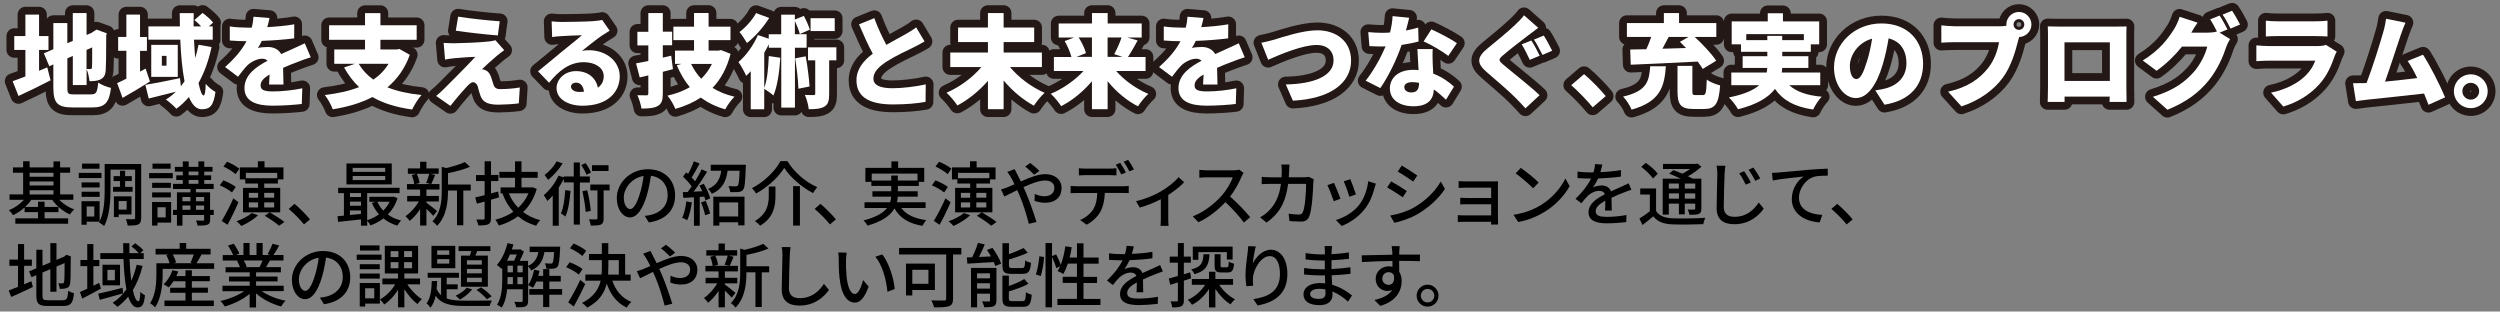 <?xml version="1.0" encoding="UTF-8"?>
<svg id="_レイヤー_1" data-name="レイヤー 1" xmlns="http://www.w3.org/2000/svg" viewBox="0 0 642 80">
  <rect x="0" y="0" width="642" height="80" fill="#808080" stroke="none"/>
  <g>
    <g>
      <path d="M12.13,17.29l.86,3.33c-2.76,1.43-5.77,2.89-8.24,4.03l-1.51-3.8c.91-.31,2.03-.75,3.28-1.22v-6.81h-2.86v-3.56h2.86V3.75h3.51v5.51h2.42v3.56h-2.42v5.36l2.11-.88ZM23.37,24.24c1.35,0,1.61-.52,1.85-3.02.81.55,2.26,1.14,3.28,1.35-.44,3.74-1.53,5.02-4.76,5.02h-5.1c-3.87,0-4.94-1.09-4.94-5.12v-5.93l-1.04.47-1.4-3.33,2.44-1.04v-6.71h3.59v5.17l1.4-.6V3.36h3.54v5.62l1.3-.55h-.03l.6-.39.68-.44,2.63.94-.13.6c0,5.02-.05,7.72-.13,8.81-.05,1.27-.47,2-1.3,2.42-.81.44-1.95.47-2.86.47-.1-.91-.39-2.31-.75-3.07v4.08h-3.54v-7.49l-1.4.62v7.49c0,1.59.18,1.77,1.72,1.77h4.37ZM22.22,12.82v4.89c.34.03.75.03.96.03.26,0,.39-.08.44-.47.05-.31.05-1.77.05-5.1l-1.46.65Z" fill="#fff"/>
      <path d="M38.5,20.93c-2.29,1.46-4.84,2.99-7.02,4.21l-1.4-3.8c.68-.29,1.48-.68,2.37-1.14v-7.15h-2.11v-3.56h2.11V3.75h3.51v5.75h1.77v3.56h-1.77v5.33l1.43-.78,1.12,3.33ZM54.33,12.09c-.75,3.48-1.87,6.58-3.35,9.23.42,1.98.86,3.2,1.33,3.2.26,0,.47-.88.52-2.99.7.88,1.74,1.66,2.5,2.08-.49,3.51-1.38,4.45-3.54,4.45-1.4,0-2.47-1.2-3.28-3.15-.96,1.14-2.03,2.16-3.22,3.02-.52-.62-1.92-1.85-2.68-2.37.94-.57,1.77-1.25,2.55-2-2.44.62-4.91,1.25-6.97,1.74l-.86-3.51c2.26-.36,5.64-1.04,8.89-1.72l.23,2.08c.31-.42.62-.83.94-1.27-.6-3.09-.94-6.84-1.09-10.69h-8.19v-3.41h8.09c-.03-1.14-.05-2.29-.05-3.41h3.59c-.03,1.12-.03,2.26-.03,3.41h1.95c-.52-.57-1.17-1.17-1.74-1.64l2.11-1.82c.94.7,2.13,1.72,2.7,2.47l-1.09.99h.99v3.41h-4.81c.08,1.64.18,3.22.31,4.73.34-1.09.62-2.24.86-3.43l3.35.6ZM45.65,11.52v8.22h-6.81v-8.22h6.81ZM42.76,14.35h-1.2v2.52h1.2v-2.52Z" fill="#fff"/>
      <path d="M69.1,21.71c.05-.65.1-1.61.13-2.57-1.61.94-2.31,1.77-2.31,2.81,0,1.09.81,1.53,3.22,1.53,2.29,0,5.23-.31,7.49-.81l-.13,4.03c-1.59.21-4.89.44-7.44.44-4.24,0-7.28-1.09-7.28-4.52s3.07-5.51,5.93-7.02c-.39-.39-.91-.52-1.4-.52-1.33,0-2.91.86-3.8,1.72-.78.81-1.51,1.74-2.39,2.91l-3.33-2.5c2.44-2.16,4.26-4.26,5.51-6.63-1.07,0-2.94-.05-4.29-.18v-3.61c1.27.21,3.25.31,4.63.31h1.01c.29-1.17.42-2.16.44-2.81l4.11.34c-.1.57-.29,1.38-.57,2.34,2.31-.13,4.78-.34,6.94-.73l-.03,3.61c-2.42.31-5.56.55-8.32.65-.31.68-.65,1.3-.99,1.82.52-.16,1.82-.26,2.55-.26,1.51,0,2.76.62,3.43,1.82,1.04-.49,1.87-.83,2.78-1.25,1.12-.49,2.18-.99,3.28-1.51l1.53,3.59c-.91.26-2.52.86-3.51,1.25-.99.36-2.24.86-3.59,1.46.03,1.4.08,3.15.1,4.29h-3.72Z" fill="#fff"/>
      <path d="M105.24,14.07c-1.25,3.51-3.22,6.24-5.75,8.35,2.44.99,5.36,1.64,8.76,1.98-.83.88-1.9,2.63-2.42,3.72-4.11-.57-7.46-1.61-10.19-3.2-2.99,1.56-6.45,2.55-10.19,3.15-.34-1.01-1.33-2.81-2.05-3.67,3.28-.39,6.24-1.01,8.81-2.03-1.48-1.4-2.76-3.09-3.85-5.04l2.76-.94h-5.28v-3.69h7.9v-2.47h-9.23v-3.74h9.23v-3.12h3.95v3.12h9.31v3.74h-9.31v2.47h4.21l.65-.13,2.68,1.51ZM92.11,16.38c.94,1.59,2.18,2.94,3.77,4.06,1.59-1.07,2.91-2.42,3.9-4.06h-7.67Z" fill="#fff"/>
      <path d="M127.63,14.3c-1.27,1.07-3.43,3.02-3.85,3.48.21,0,.68.13.99.29.6.29.99.78,1.33,1.69.23.65.44,1.46.65,2.03.21.7.75,1.09,1.59,1.09,2.13,0,3.8-.18,5.15-.42l-.26,4.08c-1.07.18-3.87.34-5.17.34-2.63,0-4-.55-4.65-2.21-.29-.75-.55-1.79-.7-2.39-.29-.91-.83-1.17-1.27-1.17-.39,0-.91.44-1.53,1.09-.86.91-2.29,2.52-4.24,4.99l-3.67-2.55c.55-.44,1.27-1.07,2.05-1.85,1.51-1.51,5.77-5.75,8.01-8.19-1.66.03-4.03.23-5.46.36-.91.08-1.77.23-2.31.34l-.36-4.29c.6.05,1.64.1,2.63.1,1.09,0,6.84-.18,9.1-.47.49-.05,1.27-.21,1.56-.31l2.26,2.55c-.78.55-1.27.96-1.82,1.4ZM128.33,5.46l-.49,3.64c-2.78-.21-7.75-.75-10.79-1.22l.6-3.61c2.94.49,7.9,1.01,10.69,1.2Z" fill="#fff"/>
      <path d="M156.56,7.88c-.68.42-1.33.81-1.98,1.25-1.46.99-3.72,2.83-5.12,3.93.68-.13,1.17-.16,1.79-.16,4.42,0,7.9,2.83,7.9,6.71s-2.91,7.54-9.57,7.54c-3.64,0-6.66-1.69-6.66-4.52,0-2.26,2.08-4.37,4.99-4.37,3.15,0,5.17,1.82,5.62,4.26,1.01-.7,1.51-1.72,1.51-2.96,0-2.21-2.26-3.59-5.1-3.59-3.77,0-6.47,2.26-8.94,5.28l-2.83-2.94c1.66-1.3,4.65-3.85,6.19-5.1,1.43-1.2,3.82-3.04,5.07-4.16-1.3.03-3.95.13-5.33.23-.78.05-1.69.13-2.31.23l-.13-4.03c.81.1,1.77.16,2.63.16,1.38,0,6.53-.08,8.06-.21,1.22-.1,1.95-.21,2.29-.31l1.92,2.76ZM149.96,23.56c-.13-1.43-.91-2.34-2-2.34-.83,0-1.33.49-1.33,1.01,0,.81.86,1.38,2.16,1.38.42,0,.81-.03,1.17-.05Z" fill="#fff"/>
      <path d="M172.81,17.76c-.86.23-1.72.44-2.6.68v5.56c0,1.72-.29,2.63-1.27,3.2-.99.57-2.34.68-4.21.68-.13-.96-.6-2.47-1.04-3.43.91.03,1.98.03,2.31.03.39,0,.49-.13.49-.49v-4.63l-2.21.52-.94-3.61c.91-.16,1.98-.36,3.15-.62v-4h-2.81v-3.48h2.81V3.36h3.72v4.78h2.39v3.48h-2.39v3.17l2.16-.49.44,3.46ZM187.61,13.83c-.94,3.67-2.5,6.5-4.63,8.74,1.61.99,3.48,1.77,5.64,2.26-.81.75-1.87,2.29-2.39,3.25-2.44-.7-4.5-1.72-6.27-3.02-1.9,1.25-4.08,2.21-6.53,2.91-.39-.99-1.3-2.6-2.03-3.41,2.16-.47,4.08-1.2,5.75-2.18-1.35-1.59-2.44-3.48-3.35-5.64l1.2-.34h-1.66v-3.41h4.89v-2.68h-5.3v-3.46h5.3v-3.51h3.74v3.51h5.62v3.46h-5.62v2.68h2.57l.62-.13,2.44.96ZM177.47,16.41c.68,1.4,1.53,2.68,2.6,3.82,1.14-1.12,2.05-2.37,2.76-3.82h-5.36Z" fill="#fff"/>
      <path d="M204.14,12.25v15.39h-3.51v-15.39h-3.2v-.88c-.36.73-.75,1.46-1.17,2.16v9.02c.78-2.03,1.04-5.17,1.17-8.16l2.96.44c-.23,3.59-.75,7.31-1.77,9.7-.49-.47-1.66-1.3-2.37-1.72v5.25h-3.46v-9.78c-.39.44-.78.83-1.17,1.2-.34-.81-1.35-2.7-1.98-3.54,1.95-1.66,3.87-4.32,4.99-6.94l2.78.94v-1.14h3.2V3.77h3.51v1.25l2.31-.94c.6,1.12,1.27,2.6,1.53,3.54l-2.57,1.12c-.21-.88-.75-2.26-1.27-3.38v3.43h3.02v3.46h-3.02ZM197.54,4.6c-1.46,2.34-3.67,4.86-5.72,6.45-.44-.78-1.35-2.16-1.92-2.83,1.64-1.22,3.41-3.25,4.26-4.86l3.38,1.25ZM206.9,14.46c.47,2.5.86,5.62.99,7.75l-2.86.57c-.05-2.11-.44-5.33-.83-7.8l2.7-.52ZM214.78,15.5h-1.85v8.61c0,1.66-.21,2.68-1.25,3.28-1.01.57-2.31.65-4,.65-.08-1.04-.52-2.6-.99-3.67.88.05,1.9.05,2.24.05.31,0,.42-.08.42-.39v-8.53h-1.85v-3.35h7.28v3.35ZM214.36,7.98h-6.21v-3.3h6.21v3.3Z" fill="#fff"/>
      <path d="M237.42,10.64c-.91.55-1.85,1.04-2.89,1.56-1.53.75-4.55,2.13-6.81,3.59-2,1.3-3.43,2.68-3.43,4.37s1.64,2.5,4.94,2.5c2.55,0,6.06-.44,8.5-.99l-.05,4.5c-2.34.39-4.91.65-8.35.65-5.3,0-9.39-1.43-9.39-6.19,0-2.94,1.82-5.04,4.19-6.84-1.2-2.21-2.39-4.84-3.54-7.54l3.93-1.59c.94,2.6,2.08,4.94,3.09,6.86,1.9-1.09,3.85-2.11,4.97-2.76,1.09-.62,1.92-1.12,2.68-1.74l2.16,3.61Z" fill="#fff"/>
      <path d="M259.39,17.24c2.18,2.65,5.51,5.15,8.87,6.6-.88.75-2.13,2.29-2.76,3.3-2.83-1.53-5.54-3.82-7.77-6.47v7.38h-4.03v-7.28c-2.26,2.57-4.99,4.81-7.85,6.32-.62-.96-1.9-2.5-2.78-3.28,3.38-1.46,6.73-3.93,8.94-6.58h-7.98v-3.74h9.67v-2.68h-7.67v-3.74h7.67v-3.72h4.03v3.72h7.85v3.74h-7.85v2.68h9.83v3.74h-8.16Z" fill="#fff"/>
      <path d="M286.62,18.23c2.13,2.42,5.17,4.6,8.27,5.88-.86.75-2.08,2.24-2.65,3.2-2.91-1.48-5.62-3.77-7.8-6.45v7.18h-4.03v-7.18c-2.24,2.65-4.99,4.91-7.9,6.4-.6-.94-1.82-2.42-2.68-3.17,3.12-1.3,6.21-3.46,8.4-5.85h-7.59v-3.61h4.5c-.29-1.2-1.01-2.83-1.74-4.08l2.42-.91h-3.95v-3.61h8.55v-2.68h4.03v2.68h8.74v3.61h-3.67l2.63.75c-.86,1.59-1.74,3.12-2.47,4.24h4.5v3.61h-7.54ZM277,9.62c.83,1.3,1.59,2.89,1.87,4.03l-2.44.96h3.98v-4.99h-3.41ZM284.43,9.62v4.99h3.85l-2.16-.7c.68-1.2,1.43-2.89,1.9-4.29h-3.59Z" fill="#fff"/>
      <path d="M308.95,21.71c.05-.65.1-1.61.13-2.57-1.61.94-2.31,1.77-2.31,2.81,0,1.09.81,1.53,3.22,1.53,2.29,0,5.23-.31,7.49-.81l-.13,4.03c-1.59.21-4.89.44-7.44.44-4.24,0-7.28-1.09-7.28-4.52s3.07-5.51,5.93-7.02c-.39-.39-.91-.52-1.4-.52-1.33,0-2.91.86-3.8,1.72-.78.81-1.51,1.74-2.39,2.91l-3.33-2.5c2.44-2.16,4.26-4.26,5.51-6.63-1.07,0-2.94-.05-4.29-.18v-3.61c1.27.21,3.25.31,4.63.31h1.01c.29-1.17.42-2.16.44-2.81l4.11.34c-.1.57-.29,1.38-.57,2.34,2.31-.13,4.78-.34,6.94-.73l-.03,3.61c-2.42.31-5.56.55-8.32.65-.31.68-.65,1.3-.99,1.82.52-.16,1.82-.26,2.55-.26,1.51,0,2.76.62,3.43,1.82,1.04-.49,1.87-.83,2.78-1.25,1.12-.49,2.18-.99,3.28-1.51l1.53,3.59c-.91.26-2.52.86-3.51,1.25-.99.36-2.24.86-3.59,1.46.03,1.4.08,3.15.1,4.29h-3.72Z" fill="#fff"/>
      <path d="M327.28,10.17c1.87-.57,7.2-2.39,11-2.39,4.86,0,8.68,2.78,8.68,7.8,0,5.64-5.23,9.8-14.95,10.27l-1.82-4.16c7.1-.13,12.27-2.13,12.27-6.19,0-2.26-1.48-3.95-4.37-3.95-3.56,0-9.36,2.42-12.43,3.8l-1.74-4.37c.94-.16,2.44-.55,3.35-.81Z" fill="#fff"/>
      <path d="M364.3,10.66c-1.07.29-2.63.62-4.37.88-1.2,3.61-3.38,8.09-5.46,11.08l-3.77-1.9c2.03-2.52,4-6.14,5.12-8.81-.29.03-.57.03-.83.03-1.09,0-2.13-.03-3.33-.1l-.29-3.59c1.2.13,2.73.18,3.59.18.68,0,1.33-.03,2-.08.36-1.4.6-2.89.65-4.21l4.26.42c-.18.81-.47,1.98-.83,3.28,1.2-.23,2.29-.49,3.15-.75l.1,3.59ZM367.92,12.61c-.08,1.12-.03,2.34,0,3.61.03.6.08,1.61.13,2.68,2.24.86,4.06,2.16,5.33,3.35l-2.05,3.35c-.81-.75-1.85-1.74-3.12-2.63-.08,2.47-1.43,4.32-5.23,4.32-3.41,0-6.06-1.59-6.06-4.58,0-2.57,2.03-4.78,6.01-4.78.47,0,.91.03,1.35.08-.1-1.85-.21-3.95-.29-5.41h3.93ZM364.41,21.27c-.55-.1-1.14-.18-1.74-.18-1.27,0-2.05.52-2.05,1.25,0,.83.7,1.4,1.79,1.4,1.53,0,2-.91,2-2.34v-.13ZM371.92,14.35c-1.53-1.2-4.55-2.94-6.34-3.72l2-3.09c1.85.81,5.17,2.57,6.55,3.54l-2.21,3.28Z" fill="#fff"/>
      <path d="M395.01,7.15c-.96.7-1.85,1.38-2.55,1.92-1.61,1.22-4.84,3.69-6.45,5.1-1.27,1.09-1.22,1.33.03,2.42,1.69,1.48,6.76,5.41,9.33,7.85l-3.64,3.38c-.83-.94-1.69-1.82-2.52-2.68-1.43-1.48-5.12-4.65-7.46-6.66-2.63-2.26-2.47-3.82.26-6.06,2.05-1.66,5.36-4.39,7.1-6.06.86-.83,1.79-1.74,2.26-2.44l3.64,3.22ZM395.4,14.3l-2.55,1.07c-.55-1.09-1.38-2.94-2.08-3.98l2.47-.99c.7.99,1.69,2.96,2.16,3.9ZM398.6,13.03l-2.5,1.07c-.57-1.09-1.46-2.91-2.18-3.93l2.52-1.04c.68,1.01,1.69,2.99,2.16,3.9Z" fill="#fff"/>
      <path d="M409,27.56c-1.53-1.87-3.72-4.11-5.51-5.69l3.3-2.83c1.82,1.51,4.42,4.19,5.56,5.64l-3.35,2.89Z" fill="#fff"/>
      <path d="M427.8,17.01c-.39,5.28-1.43,9.07-8.81,11.15-.39-1.01-1.38-2.57-2.18-3.35,6.24-1.46,6.66-4,6.97-7.8h4.03ZM418.65,12.72c1.22-.03,2.63-.05,4.13-.08.47-1.01.91-2.11,1.25-3.15h-6.24v-3.56h9.49v-2.57h3.9v2.57h9.57v3.56h-5.54c2,1.87,4.37,4.32,5.51,6.11l-3.46,2.11c-.31-.57-.78-1.22-1.3-1.9-6.16.34-12.69.62-17.19.81l-.13-3.9ZM432.97,12.33c-.52-.55-1.07-1.09-1.56-1.59l2.18-1.25h-5.07c-.52,1.01-1.07,2.05-1.61,3.02l6.06-.18ZM437.29,24.42c.75,0,.88-.49,1.01-4,.75.65,2.44,1.27,3.43,1.51-.34,4.78-1.3,6.06-4.11,6.06h-2.76c-3.28,0-4.08-1.17-4.08-4.55v-6.53h3.82v6.47c0,.94.1,1.04.86,1.04h1.82Z" fill="#fff"/>
      <path d="M459.47,21.87c1.82,1.66,4.52,2.63,8.35,2.96-.78.78-1.74,2.29-2.21,3.3-4.81-.73-7.75-2.37-9.8-5.3-1.64,2.16-4.55,3.98-9.49,5.23-.42-.81-1.51-2.26-2.34-3.04,3.93-.78,6.34-1.87,7.8-3.15h-7.18v-3.25h9.07c.1-.39.13-.78.16-1.17h-6.32v-3.02h6.34v-1.12h-6.76v-1.92h-2.39v-5.9h9.26v-2.08h3.9v2.08h9.31v5.9h-2.16v1.92h-7.33v1.12h6.71v3.02h-6.73c0,.39-.05.78-.1,1.17h9.88v3.25h-7.96ZM453.85,10.3v-1.09h3.82v1.09h5.56v-1.53h-14.79v1.53h5.41Z" fill="#fff"/>
      <path d="M481.59,23.2c1.09-.13,1.79-.29,2.52-.47,3.28-.81,5.46-3.09,5.46-6.47s-1.61-5.69-4.58-6.4c-.34,2.08-.81,4.34-1.51,6.71-1.53,5.15-3.85,8.61-6.89,8.61s-5.62-3.46-5.62-7.85c0-6.11,5.28-11.31,12.17-11.31s10.71,4.52,10.71,10.37c0,5.41-3.2,9.39-9.91,10.5l-2.37-3.69ZM480.76,9.93c-3.82,1.04-5.72,4.5-5.72,6.97,0,2.24.78,3.41,1.66,3.41,1.04,0,1.82-1.56,2.73-4.55.57-1.74,1.01-3.8,1.33-5.82Z" fill="#fff"/>
      <path d="M513.39,6.76c.44,0,1.17-.03,1.87-.13-.03-.1-.03-.23-.03-.34,0-1.77,1.46-3.22,3.22-3.22s3.22,1.46,3.22,3.22-1.43,3.17-3.15,3.22c-.13.39-.23.78-.31,1.09-.62,2.44-1.69,6.4-3.93,9.41-2.34,3.15-6.01,5.82-10.58,7.31l-3.43-3.77c5.23-1.17,8.17-3.46,10.22-6.01,1.66-2.05,2.52-4.63,2.86-6.71h-11.44c-1.27,0-2.7.08-3.38.13v-4.45c.81.1,2.52.23,3.38.23h11.47ZM519.84,6.29c0-.75-.62-1.38-1.38-1.38s-1.38.62-1.38,1.38.62,1.38,1.38,1.38,1.38-.62,1.38-1.38Z" fill="#fff"/>
      <path d="M546.05,22.31c0,1.12.05,3.87.05,3.87h-4.37l.05-1.38h-11.6v1.38h-4.34s.08-2.5.08-3.93v-12.64c0-.83,0-2.03-.05-2.83,1.07.03,2.24.05,2.99.05h14.51c.7,0,1.69,0,2.73-.03-.05.86-.05,1.92-.05,2.81v12.69ZM530.16,10.87v9.91h11.65v-9.91h-11.65Z" fill="#fff"/>
      <path d="M570.02,8.4l2.65,1.64c-.34.57-.75,1.35-1.01,2.13-.7,2.16-2.11,5.59-4.5,8.53-2.52,3.09-5.67,5.49-10.56,7.49l-3.74-3.33c5.62-1.72,8.32-3.93,10.53-6.4,1.64-1.82,3.09-4.81,3.43-6.5h-6.47c-1.85,2.31-4.16,4.55-6.55,6.21l-3.54-2.63c4.6-2.83,6.71-5.95,8.09-8.14.47-.73,1.09-2.08,1.38-3.09l4.6,1.51c-.6.83-1.22,1.9-1.61,2.57h4.19c.78,0,1.72-.1,2.39-.29-.49-1.01-1.14-2.26-1.74-3.12l2.44-.99c.65.96,1.56,2.65,2.03,3.56l-2,.83ZM573.19,2.76c.68.99,1.61,2.65,2.05,3.54l-2.44,1.04c-.52-1.07-1.35-2.6-2.05-3.59l2.44-.99Z" fill="#fff"/>
      <path d="M600.07,13.26c-.21.39-.47.94-.57,1.25-.86,2.5-1.95,4.94-3.87,7.1-2.57,2.89-5.96,4.78-9.28,5.75l-3.15-3.56c4.06-.86,7.07-2.57,8.94-4.45,1.27-1.27,1.98-2.57,2.42-3.77h-11.83c-.65,0-2.13.03-3.3.13v-4.06c1.2.1,2.42.18,3.3.18h12.38c.99,0,1.77-.13,2.18-.31l2.78,1.74ZM581.87,5.31c.73.1,2,.16,2.91.16h9.85c.83,0,2.31-.05,3.07-.16v4.06c-.73-.05-2.13-.1-3.12-.1h-9.8c-.88,0-2.13.03-2.91.1v-4.06Z" fill="#fff"/>
      <path d="M623.63,26.91c-.31-.86-.7-1.85-1.14-2.89-4.29.52-11.75,1.27-14.9,1.61-.65.08-1.74.23-2.6.34l-.73-4.6c.94,0,2.21,0,3.09-.03l.39-.03c1.51-3.9,3.54-10.43,4.32-13.21.39-1.38.55-2.31.68-3.28l4.99,1.01c-.39.86-.81,1.98-1.22,3.17-.88,2.57-2.78,8.5-4.03,11.96,2.78-.26,5.88-.62,8.27-.91-.83-1.74-1.69-3.33-2.47-4.39l3.95-1.61c1.87,2.89,4.42,7.93,5.67,10.95l-4.26,1.9Z" fill="#fff"/>
      <path d="M638.84,23.43c0,2.39-1.92,4.34-4.34,4.34s-4.34-1.95-4.34-4.34,1.95-4.34,4.34-4.34,4.34,1.95,4.34,4.34ZM636.65,23.43c0-1.2-.96-2.16-2.16-2.16s-2.16.96-2.16,2.16.99,2.16,2.16,2.16,2.16-.96,2.16-2.16Z" fill="#fff"/>
    </g>
    <g>
      <path d="M12.13,17.29l.86,3.33c-2.76,1.43-5.77,2.89-8.24,4.03l-1.51-3.8c.91-.31,2.03-.75,3.28-1.22v-6.81h-2.86v-3.56h2.86V3.75h3.51v5.51h2.42v3.56h-2.42v5.36l2.11-.88ZM23.37,24.24c1.35,0,1.61-.52,1.85-3.02.81.55,2.26,1.14,3.28,1.35-.44,3.74-1.53,5.02-4.76,5.02h-5.1c-3.87,0-4.94-1.09-4.94-5.12v-5.93l-1.04.47-1.4-3.33,2.44-1.04v-6.71h3.59v5.17l1.4-.6V3.36h3.54v5.62l1.3-.55h-.03l.6-.39.68-.44,2.63.94-.13.6c0,5.02-.05,7.72-.13,8.81-.05,1.27-.47,2-1.3,2.42-.81.44-1.95.47-2.86.47-.1-.91-.39-2.31-.75-3.07v4.08h-3.54v-7.49l-1.4.62v7.49c0,1.59.18,1.77,1.72,1.77h4.37ZM22.22,12.82v4.89c.34.03.75.03.96.03.26,0,.39-.08.44-.47.05-.31.05-1.77.05-5.1l-1.46.65Z" fill="none" stroke="#231815" stroke-linecap="round" stroke-linejoin="round" stroke-width="4"/>
      <path d="M38.5,20.93c-2.29,1.46-4.84,2.99-7.02,4.21l-1.4-3.8c.68-.29,1.48-.68,2.37-1.14v-7.15h-2.11v-3.56h2.11V3.75h3.51v5.75h1.77v3.56h-1.77v5.33l1.43-.78,1.12,3.33ZM54.33,12.09c-.75,3.48-1.87,6.58-3.35,9.23.42,1.98.86,3.2,1.33,3.2.26,0,.47-.88.52-2.99.7.88,1.74,1.66,2.5,2.08-.49,3.51-1.38,4.45-3.54,4.45-1.4,0-2.47-1.2-3.28-3.15-.96,1.14-2.03,2.16-3.22,3.02-.52-.62-1.92-1.85-2.68-2.37.94-.57,1.77-1.25,2.55-2-2.44.62-4.91,1.25-6.97,1.74l-.86-3.51c2.26-.36,5.64-1.04,8.89-1.72l.23,2.08c.31-.42.62-.83.94-1.27-.6-3.09-.94-6.84-1.09-10.69h-8.19v-3.41h8.09c-.03-1.14-.05-2.29-.05-3.41h3.59c-.03,1.12-.03,2.26-.03,3.41h1.95c-.52-.57-1.17-1.17-1.74-1.64l2.11-1.82c.94.7,2.13,1.72,2.7,2.47l-1.09.99h.99v3.41h-4.81c.08,1.64.18,3.22.31,4.73.34-1.09.62-2.24.86-3.43l3.35.6ZM45.65,11.52v8.22h-6.81v-8.22h6.81ZM42.76,14.35h-1.2v2.52h1.2v-2.52Z" fill="none" stroke="#231815" stroke-linecap="round" stroke-linejoin="round" stroke-width="4"/>
      <path d="M69.1,21.71c.05-.65.1-1.61.13-2.57-1.61.94-2.31,1.77-2.31,2.81,0,1.09.81,1.53,3.22,1.53,2.29,0,5.23-.31,7.49-.81l-.13,4.03c-1.59.21-4.89.44-7.44.44-4.24,0-7.28-1.09-7.28-4.52s3.07-5.51,5.93-7.02c-.39-.39-.91-.52-1.4-.52-1.33,0-2.91.86-3.8,1.72-.78.81-1.51,1.74-2.39,2.91l-3.33-2.5c2.44-2.16,4.26-4.26,5.51-6.63-1.07,0-2.94-.05-4.29-.18v-3.61c1.27.21,3.25.31,4.63.31h1.01c.29-1.17.42-2.16.44-2.81l4.11.34c-.1.57-.29,1.38-.57,2.34,2.31-.13,4.78-.34,6.94-.73l-.03,3.61c-2.42.31-5.56.55-8.32.65-.31.68-.65,1.3-.99,1.82.52-.16,1.82-.26,2.55-.26,1.51,0,2.76.62,3.43,1.82,1.04-.49,1.87-.83,2.78-1.25,1.12-.49,2.18-.99,3.28-1.51l1.53,3.59c-.91.26-2.52.86-3.51,1.25-.99.36-2.24.86-3.59,1.46.03,1.4.08,3.15.1,4.29h-3.72Z" fill="none" stroke="#231815" stroke-linecap="round" stroke-linejoin="round" stroke-width="4"/>
      <path d="M105.24,14.07c-1.25,3.51-3.22,6.24-5.75,8.35,2.44.99,5.36,1.64,8.76,1.98-.83.88-1.9,2.63-2.42,3.72-4.11-.57-7.46-1.61-10.19-3.2-2.99,1.56-6.45,2.55-10.19,3.15-.34-1.01-1.33-2.81-2.05-3.67,3.28-.39,6.24-1.01,8.81-2.03-1.48-1.4-2.76-3.09-3.85-5.04l2.76-.94h-5.28v-3.69h7.9v-2.47h-9.23v-3.74h9.23v-3.12h3.95v3.12h9.31v3.74h-9.31v2.47h4.21l.65-.13,2.68,1.51ZM92.11,16.38c.94,1.59,2.18,2.94,3.77,4.06,1.59-1.07,2.91-2.42,3.9-4.06h-7.67Z" fill="none" stroke="#231815" stroke-linecap="round" stroke-linejoin="round" stroke-width="4"/>
      <path d="M127.63,14.3c-1.27,1.07-3.43,3.02-3.85,3.48.21,0,.68.13.99.29.6.29.99.78,1.33,1.69.23.65.44,1.46.65,2.03.21.7.75,1.09,1.59,1.09,2.13,0,3.8-.18,5.15-.42l-.26,4.08c-1.07.18-3.87.34-5.17.34-2.63,0-4-.55-4.65-2.21-.29-.75-.55-1.79-.7-2.39-.29-.91-.83-1.17-1.27-1.17-.39,0-.91.44-1.53,1.09-.86.91-2.29,2.52-4.24,4.99l-3.67-2.55c.55-.44,1.27-1.07,2.05-1.85,1.51-1.51,5.77-5.75,8.01-8.19-1.66.03-4.03.23-5.46.36-.91.08-1.77.23-2.31.34l-.36-4.29c.6.05,1.64.1,2.63.1,1.09,0,6.84-.18,9.1-.47.49-.05,1.27-.21,1.56-.31l2.26,2.55c-.78.55-1.27.96-1.82,1.4ZM128.33,5.46l-.49,3.64c-2.78-.21-7.75-.75-10.79-1.22l.6-3.61c2.94.49,7.9,1.01,10.69,1.2Z" fill="none" stroke="#231815" stroke-linecap="round" stroke-linejoin="round" stroke-width="4"/>
      <path d="M156.56,7.88c-.68.42-1.33.81-1.98,1.25-1.46.99-3.72,2.83-5.12,3.93.68-.13,1.17-.16,1.79-.16,4.42,0,7.9,2.83,7.9,6.71s-2.91,7.54-9.57,7.54c-3.64,0-6.66-1.69-6.66-4.52,0-2.26,2.08-4.37,4.99-4.37,3.15,0,5.17,1.82,5.62,4.26,1.01-.7,1.51-1.72,1.51-2.96,0-2.21-2.26-3.59-5.1-3.59-3.77,0-6.47,2.26-8.94,5.28l-2.83-2.94c1.66-1.3,4.65-3.85,6.19-5.1,1.43-1.2,3.82-3.04,5.07-4.16-1.3.03-3.95.13-5.33.23-.78.05-1.69.13-2.31.23l-.13-4.03c.81.1,1.77.16,2.63.16,1.38,0,6.53-.08,8.06-.21,1.22-.1,1.95-.21,2.29-.31l1.92,2.76ZM149.96,23.56c-.13-1.43-.91-2.34-2-2.34-.83,0-1.33.49-1.33,1.01,0,.81.86,1.38,2.16,1.38.42,0,.81-.03,1.17-.05Z" fill="none" stroke="#231815" stroke-linecap="round" stroke-linejoin="round" stroke-width="4"/>
      <path d="M172.81,17.76c-.86.23-1.72.44-2.6.68v5.56c0,1.72-.29,2.63-1.27,3.2-.99.57-2.34.68-4.21.68-.13-.96-.6-2.47-1.04-3.43.91.03,1.98.03,2.31.03.39,0,.49-.13.49-.49v-4.63l-2.21.52-.94-3.61c.91-.16,1.98-.36,3.15-.62v-4h-2.81v-3.48h2.81V3.36h3.72v4.78h2.39v3.48h-2.39v3.17l2.16-.49.44,3.46ZM187.61,13.83c-.94,3.67-2.5,6.5-4.63,8.74,1.61.99,3.48,1.77,5.64,2.26-.81.75-1.87,2.29-2.39,3.25-2.44-.7-4.5-1.72-6.27-3.02-1.9,1.25-4.08,2.21-6.53,2.91-.39-.99-1.3-2.6-2.03-3.41,2.16-.47,4.08-1.2,5.75-2.18-1.35-1.59-2.44-3.48-3.35-5.64l1.2-.34h-1.66v-3.41h4.89v-2.68h-5.3v-3.46h5.3v-3.51h3.74v3.51h5.62v3.46h-5.62v2.68h2.57l.62-.13,2.44.96ZM177.47,16.41c.68,1.4,1.53,2.68,2.6,3.82,1.14-1.12,2.05-2.37,2.76-3.82h-5.36Z" fill="none" stroke="#231815" stroke-linecap="round" stroke-linejoin="round" stroke-width="4"/>
      <path d="M204.14,12.25v15.39h-3.51v-15.39h-3.2v-.88c-.36.73-.75,1.46-1.17,2.16v9.02c.78-2.03,1.04-5.17,1.17-8.16l2.96.44c-.23,3.59-.75,7.31-1.77,9.7-.49-.47-1.66-1.3-2.37-1.72v5.25h-3.46v-9.78c-.39.44-.78.83-1.17,1.2-.34-.81-1.35-2.7-1.98-3.54,1.95-1.66,3.87-4.32,4.99-6.94l2.78.94v-1.14h3.2V3.77h3.51v1.25l2.31-.94c.6,1.12,1.27,2.6,1.53,3.54l-2.57,1.12c-.21-.88-.75-2.26-1.27-3.38v3.43h3.02v3.46h-3.02ZM197.54,4.6c-1.46,2.34-3.67,4.86-5.72,6.45-.44-.78-1.35-2.16-1.92-2.83,1.64-1.22,3.41-3.25,4.26-4.86l3.38,1.25ZM206.9,14.46c.47,2.5.86,5.62.99,7.75l-2.86.57c-.05-2.11-.44-5.33-.83-7.8l2.7-.52ZM214.78,15.5h-1.85v8.61c0,1.66-.21,2.68-1.25,3.28-1.01.57-2.31.65-4,.65-.08-1.04-.52-2.6-.99-3.67.88.05,1.9.05,2.24.05.31,0,.42-.08.42-.39v-8.53h-1.85v-3.35h7.28v3.35ZM214.36,7.98h-6.21v-3.3h6.21v3.3Z" fill="none" stroke="#231815" stroke-linecap="round" stroke-linejoin="round" stroke-width="4"/>
      <path d="M237.42,10.64c-.91.55-1.85,1.04-2.89,1.56-1.53.75-4.55,2.13-6.81,3.59-2,1.3-3.43,2.68-3.43,4.37s1.64,2.5,4.94,2.5c2.55,0,6.06-.44,8.5-.99l-.05,4.5c-2.34.39-4.91.65-8.35.65-5.3,0-9.39-1.43-9.39-6.19,0-2.94,1.82-5.04,4.19-6.84-1.2-2.21-2.39-4.84-3.54-7.54l3.93-1.59c.94,2.6,2.08,4.94,3.09,6.86,1.9-1.09,3.85-2.11,4.97-2.76,1.09-.62,1.92-1.12,2.68-1.74l2.16,3.61Z" fill="none" stroke="#231815" stroke-linecap="round" stroke-linejoin="round" stroke-width="4"/>
      <path d="M259.39,17.24c2.18,2.65,5.51,5.15,8.87,6.6-.88.75-2.13,2.29-2.76,3.3-2.83-1.53-5.54-3.82-7.77-6.47v7.38h-4.03v-7.28c-2.26,2.57-4.99,4.81-7.85,6.32-.62-.96-1.9-2.5-2.78-3.28,3.38-1.46,6.73-3.93,8.94-6.58h-7.98v-3.74h9.67v-2.68h-7.67v-3.74h7.67v-3.72h4.03v3.72h7.85v3.74h-7.85v2.68h9.83v3.74h-8.16Z" fill="none" stroke="#231815" stroke-linecap="round" stroke-linejoin="round" stroke-width="4"/>
      <path d="M286.62,18.23c2.13,2.42,5.17,4.6,8.27,5.88-.86.75-2.08,2.24-2.65,3.2-2.91-1.48-5.62-3.77-7.8-6.45v7.18h-4.03v-7.18c-2.24,2.65-4.99,4.91-7.9,6.4-.6-.94-1.82-2.42-2.68-3.17,3.12-1.3,6.21-3.46,8.4-5.85h-7.59v-3.61h4.5c-.29-1.2-1.01-2.83-1.74-4.08l2.42-.91h-3.95v-3.61h8.55v-2.68h4.03v2.68h8.74v3.61h-3.67l2.63.75c-.86,1.59-1.74,3.12-2.47,4.24h4.5v3.61h-7.54ZM277,9.62c.83,1.3,1.59,2.89,1.87,4.03l-2.44.96h3.98v-4.99h-3.41ZM284.43,9.62v4.99h3.85l-2.16-.7c.68-1.2,1.43-2.89,1.9-4.29h-3.59Z" fill="none" stroke="#231815" stroke-linecap="round" stroke-linejoin="round" stroke-width="4"/>
      <path d="M308.95,21.71c.05-.65.1-1.61.13-2.57-1.61.94-2.31,1.77-2.31,2.81,0,1.09.81,1.53,3.22,1.53,2.29,0,5.23-.31,7.49-.81l-.13,4.03c-1.59.21-4.89.44-7.44.44-4.24,0-7.28-1.09-7.28-4.52s3.07-5.51,5.93-7.02c-.39-.39-.91-.52-1.4-.52-1.33,0-2.91.86-3.8,1.72-.78.81-1.51,1.74-2.39,2.91l-3.33-2.5c2.44-2.16,4.26-4.26,5.51-6.63-1.07,0-2.94-.05-4.29-.18v-3.61c1.27.21,3.25.31,4.63.31h1.01c.29-1.17.42-2.16.44-2.81l4.11.34c-.1.57-.29,1.38-.57,2.34,2.31-.13,4.78-.34,6.94-.73l-.03,3.61c-2.42.31-5.56.55-8.32.65-.31.68-.65,1.3-.99,1.82.52-.16,1.82-.26,2.55-.26,1.51,0,2.76.62,3.43,1.82,1.04-.49,1.87-.83,2.78-1.25,1.12-.49,2.18-.99,3.28-1.51l1.53,3.59c-.91.26-2.52.86-3.51,1.25-.99.36-2.24.86-3.59,1.46.03,1.4.08,3.15.1,4.29h-3.72Z" fill="none" stroke="#231815" stroke-linecap="round" stroke-linejoin="round" stroke-width="4"/>
      <path d="M327.28,10.17c1.87-.57,7.2-2.39,11-2.39,4.86,0,8.68,2.78,8.68,7.8,0,5.64-5.23,9.8-14.95,10.27l-1.82-4.16c7.1-.13,12.27-2.13,12.27-6.19,0-2.26-1.48-3.95-4.37-3.95-3.56,0-9.36,2.42-12.43,3.8l-1.74-4.37c.94-.16,2.44-.55,3.35-.81Z" fill="none" stroke="#231815" stroke-linecap="round" stroke-linejoin="round" stroke-width="4"/>
      <path d="M364.3,10.66c-1.07.29-2.63.62-4.37.88-1.2,3.61-3.38,8.09-5.46,11.08l-3.77-1.9c2.03-2.52,4-6.14,5.12-8.81-.29.03-.57.03-.83.03-1.09,0-2.13-.03-3.33-.1l-.29-3.59c1.2.13,2.73.18,3.59.18.68,0,1.33-.03,2-.08.36-1.4.6-2.89.65-4.21l4.26.42c-.18.81-.47,1.98-.83,3.28,1.2-.23,2.29-.49,3.15-.75l.1,3.59ZM367.92,12.61c-.08,1.12-.03,2.34,0,3.61.03.6.08,1.61.13,2.68,2.24.86,4.06,2.16,5.33,3.35l-2.05,3.35c-.81-.75-1.85-1.74-3.12-2.63-.08,2.47-1.43,4.32-5.23,4.32-3.41,0-6.06-1.59-6.06-4.58,0-2.57,2.03-4.78,6.01-4.78.47,0,.91.03,1.35.08-.1-1.85-.21-3.95-.29-5.41h3.93ZM364.41,21.27c-.55-.1-1.14-.18-1.74-.18-1.27,0-2.05.52-2.05,1.25,0,.83.7,1.4,1.79,1.4,1.53,0,2-.91,2-2.34v-.13ZM371.92,14.35c-1.53-1.2-4.55-2.94-6.34-3.72l2-3.09c1.85.81,5.17,2.57,6.55,3.54l-2.21,3.28Z" fill="none" stroke="#231815" stroke-linecap="round" stroke-linejoin="round" stroke-width="4"/>
      <path d="M395.01,7.15c-.96.7-1.85,1.38-2.55,1.92-1.61,1.22-4.84,3.69-6.45,5.1-1.27,1.09-1.22,1.33.03,2.42,1.69,1.48,6.76,5.41,9.33,7.85l-3.64,3.38c-.83-.94-1.69-1.82-2.52-2.68-1.43-1.48-5.12-4.65-7.46-6.66-2.63-2.26-2.47-3.82.26-6.06,2.05-1.66,5.36-4.39,7.1-6.06.86-.83,1.79-1.74,2.26-2.44l3.64,3.22ZM395.4,14.3l-2.55,1.07c-.55-1.09-1.38-2.94-2.08-3.98l2.47-.99c.7.99,1.69,2.96,2.16,3.9ZM398.6,13.03l-2.5,1.07c-.57-1.09-1.46-2.91-2.18-3.93l2.52-1.04c.68,1.01,1.69,2.99,2.16,3.9Z" fill="none" stroke="#231815" stroke-linecap="round" stroke-linejoin="round" stroke-width="4"/>
      <path d="M409,27.56c-1.53-1.87-3.72-4.11-5.51-5.69l3.3-2.83c1.82,1.51,4.42,4.19,5.56,5.64l-3.35,2.89Z" fill="none" stroke="#231815" stroke-linecap="round" stroke-linejoin="round" stroke-width="4"/>
      <path d="M427.8,17.01c-.39,5.28-1.43,9.07-8.81,11.15-.39-1.01-1.38-2.57-2.18-3.35,6.24-1.46,6.66-4,6.97-7.8h4.03ZM418.65,12.72c1.22-.03,2.63-.05,4.13-.08.47-1.01.91-2.11,1.25-3.15h-6.24v-3.56h9.49v-2.57h3.9v2.57h9.57v3.56h-5.54c2,1.87,4.37,4.32,5.51,6.11l-3.46,2.11c-.31-.57-.78-1.22-1.3-1.9-6.16.34-12.69.62-17.19.81l-.13-3.9ZM432.97,12.33c-.52-.55-1.07-1.09-1.56-1.59l2.18-1.25h-5.07c-.52,1.01-1.07,2.05-1.61,3.02l6.06-.18ZM437.29,24.42c.75,0,.88-.49,1.01-4,.75.65,2.44,1.27,3.43,1.51-.34,4.78-1.3,6.06-4.11,6.06h-2.76c-3.28,0-4.08-1.17-4.08-4.55v-6.53h3.82v6.47c0,.94.1,1.04.86,1.04h1.82Z" fill="none" stroke="#231815" stroke-linecap="round" stroke-linejoin="round" stroke-width="4"/>
      <path d="M459.47,21.87c1.82,1.66,4.52,2.63,8.35,2.96-.78.78-1.74,2.29-2.21,3.3-4.81-.73-7.75-2.37-9.8-5.3-1.64,2.16-4.55,3.98-9.49,5.23-.42-.81-1.51-2.26-2.34-3.04,3.93-.78,6.34-1.87,7.8-3.15h-7.18v-3.25h9.07c.1-.39.13-.78.16-1.17h-6.32v-3.02h6.34v-1.12h-6.76v-1.92h-2.39v-5.9h9.26v-2.08h3.9v2.08h9.31v5.9h-2.16v1.92h-7.33v1.12h6.71v3.02h-6.73c0,.39-.05.78-.1,1.17h9.88v3.25h-7.96ZM453.85,10.3v-1.09h3.82v1.09h5.56v-1.53h-14.79v1.53h5.41Z" fill="none" stroke="#231815" stroke-linecap="round" stroke-linejoin="round" stroke-width="4"/>
      <path d="M481.59,23.2c1.09-.13,1.79-.29,2.52-.47,3.28-.81,5.46-3.09,5.46-6.47s-1.61-5.69-4.58-6.4c-.34,2.08-.81,4.34-1.51,6.71-1.53,5.15-3.85,8.61-6.89,8.61s-5.62-3.46-5.62-7.85c0-6.11,5.28-11.31,12.17-11.31s10.71,4.52,10.71,10.37c0,5.41-3.2,9.39-9.91,10.5l-2.37-3.69ZM480.76,9.93c-3.82,1.04-5.72,4.5-5.72,6.97,0,2.24.78,3.41,1.66,3.41,1.04,0,1.82-1.56,2.73-4.55.57-1.74,1.01-3.8,1.33-5.82Z" fill="none" stroke="#231815" stroke-linecap="round" stroke-linejoin="round" stroke-width="4"/>
      <path d="M513.39,6.76c.44,0,1.17-.03,1.87-.13-.03-.1-.03-.23-.03-.34,0-1.77,1.46-3.22,3.22-3.22s3.22,1.46,3.22,3.22-1.43,3.17-3.15,3.22c-.13.39-.23.78-.31,1.09-.62,2.44-1.69,6.4-3.93,9.41-2.34,3.15-6.01,5.82-10.58,7.31l-3.43-3.77c5.23-1.17,8.17-3.46,10.22-6.01,1.66-2.05,2.52-4.63,2.86-6.71h-11.44c-1.27,0-2.7.08-3.38.13v-4.45c.81.1,2.52.23,3.38.23h11.47ZM519.84,6.29c0-.75-.62-1.38-1.38-1.38s-1.38.62-1.38,1.38.62,1.38,1.38,1.38,1.38-.62,1.38-1.38Z" fill="none" stroke="#231815" stroke-linecap="round" stroke-linejoin="round" stroke-width="4"/>
      <path d="M546.05,22.31c0,1.12.05,3.87.05,3.87h-4.37l.05-1.38h-11.6v1.38h-4.34s.08-2.5.08-3.93v-12.64c0-.83,0-2.03-.05-2.83,1.07.03,2.24.05,2.99.05h14.51c.7,0,1.69,0,2.73-.03-.05.86-.05,1.92-.05,2.81v12.69ZM530.16,10.87v9.91h11.65v-9.91h-11.65Z" fill="none" stroke="#231815" stroke-linecap="round" stroke-linejoin="round" stroke-width="4"/>
      <path d="M570.02,8.4l2.65,1.64c-.34.57-.75,1.35-1.01,2.13-.7,2.16-2.11,5.59-4.5,8.53-2.52,3.09-5.67,5.49-10.56,7.49l-3.74-3.33c5.62-1.72,8.32-3.93,10.53-6.4,1.64-1.82,3.09-4.81,3.43-6.5h-6.47c-1.85,2.31-4.16,4.55-6.55,6.21l-3.54-2.63c4.6-2.83,6.71-5.95,8.09-8.14.47-.73,1.09-2.08,1.38-3.09l4.6,1.51c-.6.83-1.22,1.9-1.61,2.57h4.19c.78,0,1.72-.1,2.39-.29-.49-1.01-1.14-2.26-1.74-3.12l2.44-.99c.65.96,1.56,2.65,2.03,3.56l-2,.83ZM573.19,2.76c.68.99,1.61,2.65,2.05,3.54l-2.44,1.04c-.52-1.07-1.35-2.6-2.05-3.59l2.44-.99Z" fill="none" stroke="#231815" stroke-linecap="round" stroke-linejoin="round" stroke-width="4"/>
      <path d="M600.07,13.26c-.21.39-.47.94-.57,1.25-.86,2.5-1.95,4.94-3.87,7.1-2.57,2.89-5.96,4.78-9.28,5.75l-3.15-3.56c4.06-.86,7.07-2.57,8.94-4.45,1.27-1.27,1.98-2.57,2.42-3.77h-11.83c-.65,0-2.13.03-3.3.13v-4.06c1.2.1,2.42.18,3.3.18h12.38c.99,0,1.77-.13,2.18-.31l2.78,1.74ZM581.87,5.31c.73.1,2,.16,2.91.16h9.85c.83,0,2.31-.05,3.07-.16v4.06c-.73-.05-2.13-.1-3.12-.1h-9.8c-.88,0-2.13.03-2.91.1v-4.06Z" fill="none" stroke="#231815" stroke-linecap="round" stroke-linejoin="round" stroke-width="4"/>
      <path d="M623.63,26.91c-.31-.86-.7-1.85-1.14-2.89-4.29.52-11.75,1.27-14.9,1.61-.65.08-1.74.23-2.6.34l-.73-4.6c.94,0,2.21,0,3.09-.03l.39-.03c1.51-3.9,3.54-10.43,4.32-13.21.39-1.38.55-2.31.68-3.28l4.99,1.01c-.39.86-.81,1.98-1.22,3.17-.88,2.57-2.78,8.5-4.03,11.96,2.78-.26,5.88-.62,8.27-.91-.83-1.74-1.69-3.33-2.47-4.39l3.95-1.61c1.87,2.89,4.42,7.93,5.67,10.95l-4.26,1.9Z" fill="none" stroke="#231815" stroke-linecap="round" stroke-linejoin="round" stroke-width="4"/>
      <path d="M638.84,23.43c0,2.39-1.92,4.34-4.34,4.34s-4.34-1.95-4.34-4.34,1.95-4.34,4.34-4.34,4.34,1.95,4.34,4.34ZM636.65,23.43c0-1.2-.96-2.16-2.16-2.16s-2.16.96-2.16,2.16.99,2.16,2.16,2.16,2.16-.96,2.16-2.16Z" fill="none" stroke="#231815" stroke-linecap="round" stroke-linejoin="round" stroke-width="4"/>
    </g>
    <g>
      <path d="M12.13,17.29l.86,3.33c-2.76,1.43-5.77,2.89-8.24,4.03l-1.51-3.8c.91-.31,2.03-.75,3.28-1.22v-6.81h-2.86v-3.56h2.86V3.75h3.51v5.51h2.42v3.56h-2.42v5.36l2.11-.88ZM23.37,24.24c1.35,0,1.61-.52,1.85-3.02.81.55,2.26,1.14,3.28,1.35-.44,3.74-1.53,5.02-4.76,5.02h-5.1c-3.87,0-4.94-1.09-4.94-5.12v-5.93l-1.04.47-1.4-3.33,2.44-1.04v-6.71h3.59v5.17l1.4-.6V3.36h3.54v5.62l1.3-.55h-.03l.6-.39.68-.44,2.63.94-.13.6c0,5.02-.05,7.72-.13,8.81-.05,1.27-.47,2-1.3,2.42-.81.44-1.95.47-2.86.47-.1-.91-.39-2.31-.75-3.07v4.08h-3.54v-7.49l-1.4.62v7.49c0,1.59.18,1.77,1.72,1.77h4.37ZM22.22,12.82v4.89c.34.03.75.03.96.03.26,0,.39-.08.44-.47.05-.31.05-1.77.05-5.1l-1.46.65Z" fill="#fff"/>
      <path d="M38.5,20.93c-2.29,1.46-4.84,2.99-7.02,4.21l-1.4-3.8c.68-.29,1.48-.68,2.37-1.14v-7.15h-2.11v-3.56h2.11V3.75h3.51v5.75h1.77v3.56h-1.77v5.33l1.43-.78,1.12,3.33ZM54.33,12.09c-.75,3.48-1.87,6.58-3.35,9.23.42,1.98.86,3.2,1.33,3.2.26,0,.47-.88.52-2.99.7.88,1.74,1.66,2.5,2.08-.49,3.51-1.38,4.45-3.54,4.45-1.4,0-2.47-1.2-3.28-3.15-.96,1.14-2.03,2.16-3.22,3.02-.52-.62-1.92-1.85-2.68-2.37.94-.57,1.77-1.25,2.55-2-2.44.62-4.91,1.25-6.97,1.74l-.86-3.51c2.26-.36,5.64-1.04,8.89-1.72l.23,2.08c.31-.42.62-.83.94-1.27-.6-3.09-.94-6.84-1.09-10.69h-8.19v-3.41h8.09c-.03-1.14-.05-2.29-.05-3.41h3.59c-.03,1.12-.03,2.26-.03,3.41h1.95c-.52-.57-1.17-1.17-1.74-1.64l2.11-1.82c.94.7,2.13,1.72,2.7,2.47l-1.09.99h.99v3.41h-4.81c.08,1.64.18,3.22.31,4.73.34-1.09.62-2.24.86-3.43l3.35.6ZM45.65,11.52v8.22h-6.81v-8.22h6.81ZM42.76,14.35h-1.2v2.52h1.2v-2.52Z" fill="#fff"/>
      <path d="M69.1,21.71c.05-.65.1-1.61.13-2.57-1.61.94-2.31,1.77-2.31,2.81,0,1.09.81,1.53,3.22,1.53,2.29,0,5.23-.31,7.49-.81l-.13,4.03c-1.59.21-4.89.44-7.44.44-4.24,0-7.28-1.09-7.28-4.52s3.07-5.51,5.93-7.02c-.39-.39-.91-.52-1.4-.52-1.33,0-2.91.86-3.8,1.72-.78.81-1.51,1.74-2.39,2.91l-3.33-2.5c2.44-2.16,4.26-4.26,5.51-6.63-1.07,0-2.94-.05-4.29-.18v-3.61c1.27.21,3.25.31,4.63.31h1.01c.29-1.17.42-2.16.44-2.81l4.11.34c-.1.57-.29,1.38-.57,2.34,2.31-.13,4.78-.34,6.94-.73l-.03,3.61c-2.42.31-5.56.55-8.32.65-.31.68-.65,1.3-.99,1.82.52-.16,1.82-.26,2.55-.26,1.51,0,2.76.62,3.43,1.82,1.04-.49,1.87-.83,2.78-1.25,1.12-.49,2.18-.99,3.28-1.51l1.53,3.59c-.91.26-2.52.86-3.51,1.25-.99.36-2.24.86-3.59,1.46.03,1.4.08,3.15.1,4.29h-3.72Z" fill="#fff"/>
      <path d="M105.24,14.07c-1.25,3.51-3.22,6.24-5.75,8.35,2.44.99,5.36,1.64,8.76,1.98-.83.88-1.9,2.63-2.42,3.72-4.11-.57-7.46-1.61-10.19-3.2-2.99,1.56-6.45,2.55-10.19,3.15-.34-1.01-1.33-2.81-2.05-3.67,3.28-.39,6.24-1.01,8.81-2.03-1.48-1.4-2.76-3.09-3.85-5.04l2.76-.94h-5.28v-3.69h7.9v-2.47h-9.23v-3.74h9.23v-3.12h3.95v3.12h9.31v3.74h-9.31v2.47h4.21l.65-.13,2.68,1.51ZM92.11,16.38c.94,1.59,2.18,2.94,3.77,4.06,1.59-1.07,2.91-2.42,3.9-4.06h-7.67Z" fill="#fff"/>
      <path d="M127.63,14.3c-1.27,1.07-3.43,3.02-3.85,3.48.21,0,.68.13.99.29.6.29.99.78,1.33,1.69.23.65.44,1.46.65,2.03.21.7.75,1.09,1.59,1.09,2.13,0,3.8-.18,5.15-.42l-.26,4.08c-1.07.18-3.87.34-5.17.34-2.63,0-4-.55-4.65-2.21-.29-.75-.55-1.79-.7-2.39-.29-.91-.83-1.17-1.27-1.17-.39,0-.91.44-1.53,1.09-.86.91-2.29,2.52-4.24,4.99l-3.67-2.55c.55-.44,1.27-1.07,2.05-1.85,1.51-1.51,5.77-5.75,8.01-8.19-1.66.03-4.03.23-5.46.36-.91.08-1.77.23-2.31.34l-.36-4.29c.6.05,1.64.1,2.63.1,1.09,0,6.84-.18,9.1-.47.49-.05,1.27-.21,1.56-.31l2.26,2.55c-.78.55-1.27.96-1.82,1.4ZM128.33,5.46l-.49,3.64c-2.78-.21-7.75-.75-10.79-1.22l.6-3.61c2.94.49,7.9,1.01,10.69,1.2Z" fill="#fff"/>
      <path d="M156.56,7.88c-.68.42-1.33.81-1.98,1.25-1.46.99-3.72,2.83-5.12,3.93.68-.13,1.17-.16,1.79-.16,4.42,0,7.9,2.83,7.9,6.71s-2.91,7.54-9.57,7.54c-3.64,0-6.66-1.69-6.66-4.52,0-2.26,2.08-4.37,4.99-4.37,3.15,0,5.17,1.82,5.62,4.26,1.01-.7,1.51-1.72,1.51-2.96,0-2.21-2.26-3.59-5.1-3.59-3.77,0-6.47,2.26-8.94,5.28l-2.83-2.94c1.66-1.3,4.65-3.85,6.19-5.1,1.43-1.2,3.82-3.04,5.07-4.16-1.3.03-3.95.13-5.33.23-.78.05-1.69.13-2.31.23l-.13-4.03c.81.1,1.77.16,2.63.16,1.38,0,6.53-.08,8.06-.21,1.22-.1,1.95-.21,2.29-.31l1.92,2.76ZM149.96,23.56c-.13-1.43-.91-2.34-2-2.34-.83,0-1.33.49-1.33,1.01,0,.81.86,1.38,2.16,1.38.42,0,.81-.03,1.17-.05Z" fill="#fff"/>
      <path d="M172.81,17.76c-.86.23-1.72.44-2.6.68v5.56c0,1.72-.29,2.63-1.27,3.2-.99.57-2.34.68-4.21.68-.13-.96-.6-2.47-1.04-3.43.91.03,1.98.03,2.31.03.39,0,.49-.13.49-.49v-4.63l-2.21.52-.94-3.61c.91-.16,1.98-.36,3.15-.62v-4h-2.81v-3.48h2.81V3.36h3.72v4.78h2.39v3.48h-2.39v3.17l2.16-.49.44,3.46ZM187.61,13.83c-.94,3.67-2.5,6.5-4.63,8.74,1.61.99,3.48,1.77,5.64,2.26-.81.75-1.87,2.29-2.39,3.25-2.44-.7-4.5-1.72-6.27-3.02-1.9,1.25-4.08,2.21-6.53,2.91-.39-.99-1.3-2.6-2.03-3.41,2.16-.47,4.08-1.2,5.75-2.18-1.35-1.59-2.44-3.48-3.35-5.64l1.2-.34h-1.66v-3.41h4.89v-2.68h-5.3v-3.46h5.3v-3.51h3.74v3.51h5.62v3.46h-5.62v2.68h2.57l.62-.13,2.44.96ZM177.47,16.41c.68,1.4,1.53,2.68,2.6,3.82,1.14-1.12,2.05-2.37,2.76-3.82h-5.36Z" fill="#fff"/>
      <path d="M204.14,12.25v15.39h-3.51v-15.39h-3.2v-.88c-.36.73-.75,1.46-1.17,2.16v9.02c.78-2.03,1.04-5.17,1.17-8.16l2.96.44c-.23,3.59-.75,7.31-1.77,9.7-.49-.47-1.66-1.3-2.37-1.72v5.25h-3.46v-9.78c-.39.44-.78.83-1.17,1.2-.34-.81-1.35-2.7-1.98-3.54,1.95-1.66,3.87-4.32,4.99-6.94l2.78.94v-1.14h3.2V3.77h3.51v1.25l2.31-.94c.6,1.12,1.27,2.6,1.53,3.54l-2.57,1.12c-.21-.88-.75-2.26-1.27-3.38v3.43h3.02v3.46h-3.02ZM197.54,4.6c-1.46,2.34-3.67,4.86-5.72,6.45-.44-.78-1.35-2.16-1.92-2.83,1.64-1.22,3.41-3.25,4.26-4.86l3.38,1.25ZM206.9,14.46c.47,2.5.86,5.62.99,7.75l-2.86.57c-.05-2.11-.44-5.33-.83-7.8l2.7-.52ZM214.78,15.5h-1.85v8.61c0,1.66-.21,2.68-1.25,3.28-1.01.57-2.31.65-4,.65-.08-1.04-.52-2.6-.99-3.67.88.05,1.9.05,2.24.05.31,0,.42-.08.42-.39v-8.53h-1.85v-3.35h7.28v3.35ZM214.36,7.98h-6.21v-3.3h6.21v3.3Z" fill="#fff"/>
      <path d="M237.42,10.64c-.91.55-1.85,1.04-2.89,1.56-1.53.75-4.55,2.13-6.81,3.59-2,1.3-3.43,2.68-3.43,4.37s1.64,2.5,4.94,2.5c2.55,0,6.06-.44,8.5-.99l-.05,4.5c-2.34.39-4.91.65-8.35.65-5.3,0-9.39-1.43-9.39-6.19,0-2.94,1.82-5.04,4.19-6.84-1.2-2.21-2.39-4.84-3.54-7.54l3.93-1.59c.94,2.6,2.08,4.94,3.09,6.86,1.9-1.09,3.85-2.11,4.97-2.76,1.09-.62,1.92-1.12,2.68-1.74l2.16,3.61Z" fill="#fff"/>
      <path d="M259.39,17.24c2.18,2.65,5.51,5.15,8.87,6.6-.88.75-2.13,2.29-2.76,3.3-2.83-1.53-5.54-3.82-7.77-6.47v7.38h-4.03v-7.28c-2.26,2.57-4.99,4.81-7.85,6.32-.62-.96-1.9-2.5-2.78-3.28,3.38-1.46,6.73-3.93,8.94-6.58h-7.98v-3.74h9.67v-2.68h-7.67v-3.74h7.67v-3.72h4.03v3.72h7.85v3.74h-7.85v2.68h9.83v3.74h-8.16Z" fill="#fff"/>
      <path d="M286.62,18.23c2.13,2.42,5.17,4.6,8.27,5.88-.86.75-2.08,2.24-2.65,3.2-2.91-1.48-5.62-3.77-7.8-6.45v7.18h-4.03v-7.18c-2.24,2.65-4.99,4.91-7.9,6.4-.6-.94-1.82-2.42-2.68-3.17,3.12-1.3,6.21-3.46,8.4-5.85h-7.59v-3.61h4.5c-.29-1.2-1.01-2.83-1.74-4.08l2.42-.91h-3.95v-3.61h8.55v-2.68h4.03v2.68h8.74v3.61h-3.67l2.63.75c-.86,1.59-1.74,3.12-2.47,4.24h4.5v3.61h-7.54ZM277,9.62c.83,1.3,1.59,2.89,1.87,4.03l-2.44.96h3.98v-4.99h-3.41ZM284.43,9.62v4.99h3.85l-2.16-.7c.68-1.2,1.43-2.89,1.9-4.29h-3.59Z" fill="#fff"/>
      <path d="M308.95,21.71c.05-.65.1-1.61.13-2.57-1.61.94-2.31,1.77-2.31,2.81,0,1.09.81,1.53,3.22,1.53,2.29,0,5.23-.31,7.49-.81l-.13,4.03c-1.59.21-4.89.44-7.44.44-4.24,0-7.28-1.09-7.28-4.52s3.07-5.51,5.93-7.02c-.39-.39-.91-.52-1.4-.52-1.33,0-2.91.86-3.8,1.72-.78.81-1.51,1.74-2.39,2.91l-3.33-2.5c2.44-2.16,4.26-4.26,5.51-6.63-1.07,0-2.94-.05-4.29-.18v-3.61c1.27.21,3.25.31,4.63.31h1.01c.29-1.17.42-2.16.44-2.81l4.11.34c-.1.57-.29,1.38-.57,2.34,2.31-.13,4.78-.34,6.94-.73l-.03,3.61c-2.42.31-5.56.55-8.32.65-.31.68-.65,1.3-.99,1.82.52-.16,1.82-.26,2.55-.26,1.51,0,2.76.62,3.43,1.82,1.04-.49,1.87-.83,2.78-1.25,1.12-.49,2.18-.99,3.28-1.51l1.53,3.59c-.91.26-2.52.86-3.51,1.25-.99.36-2.24.86-3.59,1.46.03,1.4.08,3.15.1,4.29h-3.72Z" fill="#fff"/>
      <path d="M327.28,10.17c1.87-.57,7.2-2.39,11-2.39,4.86,0,8.68,2.78,8.68,7.8,0,5.64-5.23,9.8-14.95,10.27l-1.82-4.16c7.1-.13,12.27-2.13,12.27-6.19,0-2.26-1.48-3.95-4.37-3.95-3.56,0-9.36,2.42-12.43,3.8l-1.74-4.37c.94-.16,2.44-.55,3.35-.81Z" fill="#fff"/>
      <path d="M364.3,10.66c-1.07.29-2.63.62-4.37.88-1.2,3.61-3.38,8.09-5.46,11.08l-3.77-1.9c2.03-2.52,4-6.14,5.12-8.81-.29.03-.57.03-.83.03-1.09,0-2.13-.03-3.33-.1l-.29-3.59c1.2.13,2.73.18,3.59.18.68,0,1.33-.03,2-.08.36-1.4.6-2.89.65-4.21l4.26.42c-.18.81-.47,1.98-.83,3.28,1.2-.23,2.29-.49,3.15-.75l.1,3.59ZM367.92,12.61c-.08,1.12-.03,2.34,0,3.61.03.6.08,1.61.13,2.68,2.24.86,4.06,2.16,5.33,3.35l-2.05,3.35c-.81-.75-1.85-1.74-3.12-2.63-.08,2.47-1.43,4.32-5.23,4.32-3.41,0-6.06-1.59-6.06-4.58,0-2.57,2.03-4.78,6.01-4.78.47,0,.91.03,1.35.08-.1-1.85-.21-3.95-.29-5.41h3.93ZM364.41,21.27c-.55-.1-1.14-.18-1.74-.18-1.27,0-2.05.52-2.05,1.25,0,.83.7,1.4,1.79,1.4,1.53,0,2-.91,2-2.34v-.13ZM371.92,14.35c-1.53-1.2-4.55-2.94-6.34-3.72l2-3.09c1.85.81,5.17,2.57,6.55,3.54l-2.21,3.28Z" fill="#fff"/>
      <path d="M395.01,7.15c-.96.7-1.85,1.38-2.55,1.92-1.61,1.22-4.84,3.69-6.45,5.1-1.27,1.09-1.22,1.33.03,2.42,1.69,1.48,6.76,5.41,9.33,7.85l-3.64,3.38c-.83-.94-1.69-1.82-2.52-2.68-1.43-1.48-5.12-4.65-7.46-6.66-2.63-2.26-2.47-3.82.26-6.06,2.05-1.66,5.36-4.39,7.1-6.06.86-.83,1.79-1.74,2.26-2.44l3.64,3.22ZM395.4,14.3l-2.55,1.07c-.55-1.09-1.38-2.94-2.08-3.98l2.47-.99c.7.99,1.69,2.96,2.16,3.9ZM398.6,13.03l-2.5,1.07c-.57-1.09-1.46-2.91-2.18-3.93l2.52-1.04c.68,1.01,1.69,2.99,2.16,3.9Z" fill="#fff"/>
      <path d="M409,27.56c-1.53-1.87-3.72-4.11-5.51-5.69l3.3-2.83c1.82,1.51,4.42,4.19,5.56,5.64l-3.35,2.89Z" fill="#fff"/>
      <path d="M427.8,17.01c-.39,5.28-1.43,9.07-8.81,11.15-.39-1.01-1.38-2.57-2.18-3.35,6.24-1.46,6.66-4,6.97-7.8h4.03ZM418.65,12.72c1.22-.03,2.63-.05,4.13-.08.47-1.01.91-2.11,1.25-3.15h-6.24v-3.56h9.49v-2.57h3.9v2.57h9.57v3.56h-5.54c2,1.87,4.37,4.32,5.51,6.11l-3.46,2.11c-.31-.57-.78-1.22-1.3-1.9-6.16.34-12.69.62-17.19.81l-.13-3.9ZM432.97,12.33c-.52-.55-1.07-1.09-1.56-1.59l2.18-1.25h-5.07c-.52,1.01-1.07,2.05-1.61,3.02l6.06-.18ZM437.29,24.42c.75,0,.88-.49,1.01-4,.75.65,2.44,1.27,3.43,1.51-.34,4.78-1.3,6.06-4.11,6.06h-2.76c-3.28,0-4.08-1.17-4.08-4.55v-6.53h3.82v6.47c0,.94.1,1.04.86,1.04h1.82Z" fill="#fff"/>
      <path d="M459.47,21.87c1.82,1.66,4.52,2.63,8.35,2.96-.78.78-1.74,2.29-2.21,3.3-4.81-.73-7.75-2.37-9.8-5.3-1.64,2.16-4.55,3.98-9.49,5.23-.42-.81-1.51-2.26-2.34-3.04,3.93-.78,6.34-1.87,7.8-3.15h-7.18v-3.25h9.07c.1-.39.13-.78.16-1.17h-6.32v-3.02h6.34v-1.12h-6.76v-1.92h-2.39v-5.9h9.26v-2.08h3.9v2.08h9.31v5.9h-2.16v1.92h-7.33v1.12h6.71v3.02h-6.73c0,.39-.05.78-.1,1.17h9.88v3.25h-7.96ZM453.85,10.3v-1.09h3.82v1.09h5.56v-1.53h-14.79v1.53h5.41Z" fill="#fff"/>
      <path d="M481.59,23.2c1.09-.13,1.79-.29,2.52-.47,3.28-.81,5.46-3.09,5.46-6.47s-1.61-5.69-4.58-6.4c-.34,2.08-.81,4.34-1.51,6.71-1.53,5.15-3.85,8.61-6.89,8.61s-5.62-3.46-5.62-7.85c0-6.11,5.28-11.31,12.17-11.31s10.71,4.52,10.71,10.37c0,5.41-3.2,9.39-9.91,10.5l-2.37-3.69ZM480.76,9.93c-3.82,1.04-5.72,4.5-5.72,6.97,0,2.24.78,3.41,1.66,3.41,1.04,0,1.82-1.56,2.73-4.55.57-1.74,1.01-3.8,1.33-5.82Z" fill="#fff"/>
      <path d="M513.39,6.76c.44,0,1.17-.03,1.87-.13-.03-.1-.03-.23-.03-.34,0-1.77,1.46-3.22,3.22-3.22s3.22,1.46,3.22,3.22-1.43,3.17-3.15,3.22c-.13.39-.23.78-.31,1.09-.62,2.44-1.69,6.4-3.93,9.41-2.34,3.15-6.01,5.82-10.58,7.31l-3.43-3.77c5.23-1.17,8.17-3.46,10.22-6.01,1.66-2.05,2.52-4.63,2.86-6.71h-11.44c-1.27,0-2.7.08-3.38.13v-4.45c.81.1,2.52.23,3.38.23h11.47ZM519.84,6.29c0-.75-.62-1.38-1.38-1.38s-1.38.62-1.38,1.38.62,1.38,1.38,1.38,1.38-.62,1.38-1.38Z" fill="#fff"/>
      <path d="M546.05,22.31c0,1.12.05,3.87.05,3.87h-4.37l.05-1.38h-11.6v1.38h-4.34s.08-2.5.08-3.93v-12.64c0-.83,0-2.03-.05-2.83,1.07.03,2.24.05,2.99.05h14.51c.7,0,1.69,0,2.73-.03-.05.86-.05,1.92-.05,2.81v12.69ZM530.16,10.87v9.91h11.65v-9.91h-11.65Z" fill="#fff"/>
      <path d="M570.02,8.4l2.65,1.64c-.34.57-.75,1.35-1.01,2.13-.7,2.16-2.11,5.59-4.5,8.53-2.52,3.09-5.67,5.49-10.56,7.49l-3.74-3.33c5.62-1.72,8.32-3.93,10.53-6.4,1.64-1.82,3.09-4.81,3.43-6.5h-6.47c-1.85,2.31-4.16,4.55-6.55,6.21l-3.54-2.63c4.6-2.83,6.71-5.95,8.09-8.14.47-.73,1.09-2.08,1.38-3.09l4.6,1.51c-.6.83-1.22,1.9-1.61,2.57h4.19c.78,0,1.72-.1,2.39-.29-.49-1.01-1.14-2.26-1.74-3.12l2.44-.99c.65.96,1.56,2.65,2.03,3.56l-2,.83ZM573.19,2.76c.68.99,1.61,2.65,2.05,3.54l-2.44,1.04c-.52-1.07-1.35-2.6-2.05-3.59l2.44-.99Z" fill="#fff"/>
      <path d="M600.07,13.26c-.21.39-.47.94-.57,1.25-.86,2.5-1.95,4.94-3.87,7.1-2.57,2.89-5.96,4.78-9.28,5.75l-3.15-3.56c4.06-.86,7.07-2.57,8.94-4.45,1.27-1.27,1.98-2.57,2.42-3.77h-11.83c-.65,0-2.13.03-3.3.13v-4.06c1.2.1,2.42.18,3.3.18h12.38c.99,0,1.77-.13,2.18-.31l2.78,1.74ZM581.87,5.31c.73.1,2,.16,2.91.16h9.85c.83,0,2.31-.05,3.07-.16v4.06c-.73-.05-2.13-.1-3.12-.1h-9.8c-.88,0-2.13.03-2.91.1v-4.06Z" fill="#fff"/>
      <path d="M623.63,26.91c-.31-.86-.7-1.85-1.14-2.89-4.29.52-11.75,1.27-14.9,1.61-.65.08-1.74.23-2.6.34l-.73-4.6c.94,0,2.21,0,3.09-.03l.39-.03c1.51-3.9,3.54-10.43,4.32-13.21.39-1.38.55-2.31.68-3.28l4.99,1.01c-.39.86-.81,1.98-1.22,3.17-.88,2.57-2.78,8.5-4.03,11.96,2.78-.26,5.88-.62,8.27-.91-.83-1.74-1.69-3.33-2.47-4.39l3.95-1.61c1.87,2.89,4.42,7.93,5.67,10.95l-4.26,1.9Z" fill="#fff"/>
      <path d="M638.84,23.43c0,2.39-1.92,4.34-4.34,4.34s-4.34-1.95-4.34-4.34,1.95-4.34,4.34-4.34,4.34,1.95,4.34,4.34ZM636.65,23.43c0-1.2-.96-2.16-2.16-2.16s-2.16.96-2.16,2.16.99,2.16,2.16,2.16,2.16-.96,2.16-2.16Z" fill="#fff"/>
    </g>
  </g>
  <g>
    <path d="M15.23,51.32c1.01,1.04,2.43,1.96,3.82,2.45-.36.31-.85.9-1.1,1.3-1.73-.76-3.44-2.18-4.54-3.75h-5.37c-.43.63-.99,1.26-1.58,1.82h3.3v-1.35h1.69v1.35h3.56v1.33h-3.56v1.6h6.05v1.39H3.94v-1.39h5.82v-1.6h-3.44v-1.19c-.9.81-1.94,1.49-2.97,1.98-.23-.4-.72-.99-1.08-1.28,1.42-.54,2.86-1.55,3.89-2.67h-3.71v-1.39h3.49v-5.56h-2.61v-1.37h2.61v-1.57h1.67v1.57h6.12v-1.55h1.71v1.55h2.57v1.37h-2.57v5.56h3.39v1.39h-3.6ZM7.61,44.37v1.01h6.12v-1.01h-6.12ZM7.61,47.63h6.12v-1.03h-6.12v1.03ZM7.61,49.94h6.12v-1.08h-6.12v1.08Z"/>
    <path d="M26.06,45.73h-5.83v-1.33h5.83v1.33ZM36.25,55.95c0,.88-.18,1.4-.72,1.67-.52.27-1.42.31-2.74.31-.05-.43-.27-1.21-.47-1.66.88.05,1.76.04,2.02.02.27,0,.36-.07.36-.34v-12.39h-6.32v5.08c0,2.79-.2,6.81-1.64,9.4-.27-.27-.95-.74-1.31-.92l.11-.2h-3.28v.79h-1.33v-6.05h4.65v5.19c1.19-2.4,1.3-5.69,1.3-8.21v-6.52h9.38v13.83ZM25.59,48.14h-4.63v-1.3h4.63v1.3ZM20.96,49.24h4.63v1.31h-4.63v-1.31ZM25.55,43.33h-4.48v-1.31h4.48v1.31ZM24.22,53.02h-1.96v2.59h1.96v-2.59ZM30.81,47.98v-1.49h-1.64v-1.26h1.64v-1.39h1.33v1.39h1.71v1.26h-1.71v1.49h1.91v1.26h-5.02v-1.26h1.78ZM30.47,55.07v.67h-1.22v-5.33h4.52v4.66h-3.29ZM30.47,51.63v2.2h2.05v-2.2h-2.05Z"/>
    <path d="M38.3,44.45h6.07v1.33h-6.07v-1.33ZM43.95,57.16h-3.51v.77h-1.39v-6.05h4.9v5.28ZM43.88,48.25h-4.81v-1.3h4.81v1.3ZM39.07,49.4h4.81v1.3h-4.81v-1.3ZM43.81,43.33h-4.65v-1.31h4.65v1.31ZM40.44,53.23v2.59h2.11v-2.59h-2.11ZM54.92,55.21h-.95v1.15c0,.76-.14,1.13-.7,1.35-.52.22-1.35.22-2.54.22-.05-.38-.22-.94-.4-1.31.77.04,1.57.04,1.8.04.23-.02.29-.09.29-.31v-1.13h-5.56v2.74h-1.42v-2.74h-1.01v-1.33h1.01v-4.5h3.47v-.86h-4.47v-1.31h2.5v-.99h-1.67v-1.21h1.67v-.95h-2.02v-1.22h2.02v-1.4h1.51v1.4h2.5v-1.4h1.51v1.4h2.12v1.22h-2.12v.95h1.76v1.21h-1.76v.99h2.41v1.31h-4.56v.86h3.64v4.5h.95v1.33ZM46.85,50.59v1.1h2.05v-1.1h-2.05ZM46.85,53.88h2.05v-1.1h-2.05v1.1ZM48.45,45h2.5v-.95h-2.5v.95ZM48.45,47.2h2.5v-.99h-2.5v.99ZM50.33,50.59v1.1h2.09v-1.1h-2.09ZM52.41,53.88v-1.1h-2.09v1.1h2.09Z"/>
    <path d="M59.57,49.42c-.65-.58-2.02-1.37-3.13-1.84l.92-1.26c1.1.41,2.48,1.13,3.19,1.69l-.97,1.4ZM61.23,51.94c-.81,1.91-1.87,4.09-2.81,5.78l-1.49-.99c.86-1.4,2.09-3.71,2.99-5.8l1.31,1.01ZM60.48,44.72c-.65-.63-2.02-1.46-3.11-1.96l.92-1.22c1.1.43,2.5,1.19,3.17,1.8l-.97,1.39ZM66.27,55.29c-1.1,1.04-2.84,2.09-4.27,2.74-.29-.32-.9-.94-1.26-1.21,1.42-.5,3.01-1.31,3.93-2.12l1.6.59ZM71.96,54.53h-9.56v-6.28h3.87v-1.12h-3.29v-1.06h-1.39v-3.08h4.63v-1.57h1.71v1.57h4.86v3.08h-1.42v1.06h-3.51v1.12h4.1v6.28ZM63.14,44.39v1.37h8.05v-1.37h-8.05ZM63.9,50.77h2.38v-1.24h-2.38v1.24ZM63.9,53.27h2.38v-1.3h-2.38v1.3ZM70.41,49.52h-2.56v1.24h2.56v-1.24ZM70.41,51.97h-2.56v1.3h2.56v-1.3ZM69.26,54.53c1.22.7,2.9,1.75,3.78,2.47l-1.37.97c-.77-.7-2.43-1.82-3.69-2.57l1.28-.86Z"/>
    <path d="M78.07,57.63c-1.13-1.39-2.67-2.92-3.93-3.98l1.48-1.3c1.28,1.04,2.95,2.74,3.98,3.98l-1.53,1.3Z"/>
    <path d="M102.09,50.86c-.52,1.71-1.4,3.12-2.5,4.23.97.7,2.14,1.22,3.44,1.55-.34.29-.79.9-.99,1.3-1.37-.4-2.57-1.03-3.58-1.85-1.01.77-2.14,1.37-3.33,1.8-.16-.36-.52-.9-.83-1.22v1.28h-1.6v-1.6c-2.12.23-4.25.47-5.89.63l-.13-1.46c.49-.04,1.04-.09,1.64-.14v-5.78h-1.48v-1.37h15.77v1.37h-8.32v6.95c1.06-.32,2.11-.85,3.02-1.51-.74-.85-1.35-1.84-1.82-2.94l.97-.27h-1.62v-1.3h5.92l.29-.05,1.03.4ZM100.6,47.36h-11.63v-5.38h11.63v5.38ZM89.87,49.58v1.01h2.83v-1.01h-2.83ZM89.87,52.84h2.83v-1.06h-2.83v1.06ZM92.69,54.94v-.9h-2.83v1.17l2.83-.27ZM98.92,43.11h-8.35v1.03h8.35v-1.03ZM98.92,45.2h-8.35v1.04h8.35v-1.04ZM96.91,51.81c.36.83.88,1.6,1.51,2.27.67-.67,1.22-1.42,1.64-2.27h-3.15Z"/>
    <path d="M111.26,55.43c-.36-.43-1.08-1.15-1.75-1.78v4.27h-1.62v-4.21c-.81,1.21-1.76,2.3-2.68,3.02-.25-.38-.74-.92-1.08-1.21,1.22-.81,2.58-2.3,3.44-3.78h-3.01v-1.42h3.33v-1.64h-3.38v-1.42h1.85c-.05-.65-.32-1.6-.63-2.32l1.22-.31h-2.21v-1.39h3.15v-1.71h1.62v1.71h3.15v1.39h-2.18l1.26.29c-.34.85-.68,1.73-.99,2.34h2.11v1.42h-3.35v1.64h3.19v1.42h-3.19v.31c.65.45,2.3,1.8,2.72,2.14l-.97,1.24ZM107.03,44.63c.36.76.65,1.71.72,2.36l-1.04.27h3.96l-1.24-.27c.29-.67.63-1.64.81-2.36h-3.21ZM120.87,48.93h-1.89v8.91h-1.62v-8.91h-2.32v.16c0,2.66-.32,6.41-2.81,8.91-.2-.36-.81-.94-1.19-1.15,2.18-2.21,2.4-5.29,2.4-7.78v-6.23l1.12.32c1.76-.41,3.67-.97,4.79-1.55l1.35,1.21c-1.55.7-3.71,1.26-5.65,1.64v2.92h5.83v1.55Z"/>
    <path d="M128.14,50.69c-.68.2-1.37.4-2.05.59v4.74c0,.86-.18,1.31-.7,1.57-.52.25-1.33.31-2.56.29-.07-.4-.29-1.1-.5-1.51.79.02,1.55.02,1.76,0,.27,0,.36-.09.36-.34v-4.27c-.7.2-1.35.38-1.98.54l-.43-1.6c.68-.16,1.51-.36,2.41-.58v-3.62h-2.21v-1.55h2.21v-3.53h1.64v3.51h1.89v1.57h-1.89v3.17l1.85-.49.2,1.51ZM137.84,48.5c-.72,2.48-1.93,4.45-3.51,5.96,1.24.94,2.72,1.64,4.43,2.09-.38.32-.85.99-1.08,1.42-1.82-.52-3.35-1.33-4.66-2.43-1.44,1.08-3.11,1.87-4.92,2.39-.18-.43-.59-1.15-.9-1.51,1.67-.41,3.24-1.1,4.63-2.03-1.19-1.31-2.11-2.86-2.79-4.66l.23-.07h-.72v-1.53h3.71v-2.47h-4.03v-1.53h4.03v-2.7h1.66v2.7h4.16v1.53h-4.16v2.47h2.56l.29-.05,1.08.43ZM130.67,49.65c.58,1.4,1.37,2.65,2.41,3.71,1.12-1.03,2.02-2.27,2.63-3.71h-5.04Z"/>
    <path d="M148.91,46.84v10.84h-1.57v-10.84h-2.54v-.95c-.38.77-.83,1.55-1.31,2.29v9.78h-1.55v-7.74c-.45.5-.9.99-1.37,1.39-.16-.32-.65-1.13-.94-1.49,1.48-1.21,2.94-3.1,3.8-5.02l1.37.45v-.23h2.54v-3.6h1.57v3.6h2.56v1.55h-2.56ZM144.49,41.96c-.92,1.51-2.38,3.17-3.73,4.23-.22-.34-.65-.94-.9-1.26,1.19-.88,2.48-2.32,3.1-3.51l1.53.54ZM146.51,49c-.2,2.52-.56,4.97-1.33,6.61-.22-.22-.83-.61-1.13-.79.68-1.48.95-3.75,1.1-6l1.37.18ZM150.6,44.86c-.22-.67-.81-1.71-1.33-2.48l1.1-.5c.56.76,1.15,1.76,1.4,2.43l-1.17.56ZM150.81,48.86c.43,1.69.79,3.84.9,5.31l-1.31.23c-.09-1.42-.47-3.64-.83-5.31l1.24-.23ZM156.54,48.89h-1.53v7.17c0,.83-.13,1.31-.68,1.6-.56.25-1.39.27-2.61.27-.05-.45-.27-1.13-.47-1.62.85.04,1.62.04,1.87.02.23,0,.31-.07.31-.31v-7.13h-1.84v-1.51h4.95v1.51ZM156.27,43.92h-4.25v-1.49h4.25v1.49Z"/>
    <path d="M165.56,55.43c.63-.05,1.15-.14,1.58-.25,2.29-.52,4.32-2.18,4.32-5.06,0-2.59-1.55-4.63-4.29-4.97-.25,1.6-.58,3.33-1.06,5.01-1.08,3.64-2.56,5.67-4.34,5.67s-3.38-2-3.38-4.97c0-3.96,3.51-7.4,7.98-7.4s7,2.99,7,6.73-2.4,6.32-6.75,6.93l-1.06-1.69ZM164.3,49.78c.45-1.4.79-3.02.97-4.59-3.21.52-5.08,3.31-5.08,5.51,0,2.05.92,2.99,1.64,2.99.77,0,1.64-1.15,2.47-3.91Z"/>
    <path d="M177.67,51.97c-.23,1.69-.65,3.44-1.21,4.59-.27-.2-.94-.5-1.28-.63.54-1.08.88-2.66,1.06-4.21l1.42.25ZM180.73,47.2c.72,1.17,1.42,2.72,1.64,3.73l-1.22.54c-.05-.29-.16-.61-.29-.97l-1.17.07v7.4h-1.49v-7.31c-.99.05-1.91.11-2.72.16l-.14-1.48,1.26-.04c.32-.43.68-.92,1.03-1.42-.56-.81-1.44-1.78-2.23-2.52l.81-1.1c.16.13.32.27.49.41.56-.99,1.15-2.29,1.48-3.26l1.48.58c-.63,1.21-1.39,2.59-2.03,3.58.32.34.63.68.86.99.65-1.06,1.26-2.16,1.71-3.08l1.39.63c-1.01,1.64-2.3,3.6-3.48,5.11.72-.02,1.48-.05,2.25-.11-.23-.5-.49-1.01-.74-1.46l1.13-.47ZM181.23,51.58c.45,1.03.94,2.38,1.13,3.26l-1.28.43c-.18-.88-.61-2.25-1.06-3.29l1.21-.4ZM191.55,42.3s-.02.43-.04.65c-.13,3.76-.25,5.24-.68,5.78-.32.38-.67.52-1.21.58-.43.05-1.26.05-2.09.02-.04-.47-.22-1.13-.49-1.55.77.07,1.51.07,1.84.07.29,0,.45-.02.58-.18.25-.29.38-1.3.47-3.82h-3.08c-.36,2.57-1.26,4.68-4.03,5.92-.2-.38-.63-.95-.99-1.24,2.36-.99,3.08-2.66,3.39-4.68h-2.7v-1.55h9.04ZM183.18,50.5h8.01v7.36h-1.62v-.79h-4.84v.86h-1.55v-7.44ZM184.72,51.97v3.62h4.84v-3.62h-4.84Z"/>
    <path d="M194.15,49.7c-.2-.41-.68-1.03-1.04-1.39,3.15-1.58,6.01-4.47,7.31-6.93h1.78c1.84,2.97,4.81,5.47,7.67,6.68-.4.45-.79,1.03-1.08,1.53-2.86-1.49-5.87-4.07-7.4-6.48-1.39,2.32-4.21,4.92-7.24,6.59ZM199.14,47.89v2.36c0,2.54-.38,5.58-3.93,7.71-.29-.36-.94-.94-1.37-1.19,3.24-1.89,3.58-4.41,3.58-6.55v-2.32h1.71ZM205.42,47.8v10.14h-1.75v-10.14h1.75Z"/>
    <path d="M213.13,57.63c-1.13-1.39-2.67-2.92-3.93-3.98l1.48-1.3c1.28,1.04,2.95,2.74,3.98,3.98l-1.53,1.3Z"/>
    <path d="M231.43,53.4c1.26,1.71,3.44,2.74,6.46,3.13-.36.32-.77,1.01-1.01,1.46-3.51-.59-5.8-2-7.18-4.48-.97,1.73-2.95,3.29-6.91,4.43-.18-.34-.67-.99-1.03-1.33,3.31-.85,5.1-1.98,6.05-3.2h-5.8v-1.46h6.57c.14-.49.23-.95.27-1.44h-4.81v-1.39h4.83v-1.37h-5.11v-1.04h-1.53v-3.6h6.68v-1.66h1.73v1.66h6.7v3.6h-1.39v1.04h-5.38v1.37h5.1v1.39h-5.11c-.04.49-.11.97-.22,1.44h7.35v1.46h-6.25ZM228.87,46.36v-1.28h1.69v1.28h5.06v-1.78h-11.76v1.78h5.01Z"/>
    <path d="M242.44,49.42c-.65-.58-2.02-1.37-3.13-1.84l.92-1.26c1.1.41,2.48,1.13,3.19,1.69l-.97,1.4ZM244.1,51.94c-.81,1.91-1.87,4.09-2.81,5.78l-1.49-.99c.86-1.4,2.09-3.71,2.99-5.8l1.31,1.01ZM243.34,44.72c-.65-.63-2.02-1.46-3.11-1.96l.92-1.22c1.1.43,2.5,1.19,3.17,1.8l-.97,1.39ZM249.14,55.29c-1.1,1.04-2.84,2.09-4.27,2.74-.29-.32-.9-.94-1.26-1.21,1.42-.5,3.01-1.31,3.93-2.12l1.6.59ZM254.83,54.53h-9.56v-6.28h3.87v-1.12h-3.29v-1.06h-1.39v-3.08h4.63v-1.57h1.71v1.57h4.86v3.08h-1.42v1.06h-3.51v1.12h4.11v6.28ZM246.01,44.39v1.37h8.05v-1.37h-8.05ZM246.76,50.77h2.38v-1.24h-2.38v1.24ZM246.76,53.27h2.38v-1.3h-2.38v1.3ZM253.28,49.52h-2.56v1.24h2.56v-1.24ZM253.28,51.97h-2.56v1.3h2.56v-1.3ZM252.13,54.53c1.22.7,2.9,1.75,3.78,2.47l-1.37.97c-.77-.7-2.43-1.82-3.69-2.57l1.28-.86Z"/>
    <path d="M260.54,43.42c.14.31.49.95.67,1.28.31.56.63,1.21.95,1.89,2.14-.95,4.45-1.87,6.28-1.87,2.59,0,4.18,1.55,4.18,3.55,0,2.23-1.49,3.8-4.25,3.8-.99,0-2.05-.25-2.7-.5l.05-1.76c.72.32,1.62.59,2.48.59,1.69,0,2.56-.94,2.56-2.2,0-1.01-.79-1.85-2.38-1.85-1.48,0-3.57.79-5.55,1.71.2.43.4.88.59,1.31.92,2.09,2.14,5.62,2.75,7.62l-1.96.49c-.56-2.16-1.42-5.1-2.41-7.35l-.58-1.31c-1.33.67-2.52,1.28-3.31,1.64l-.85-1.82c.59-.14,1.3-.4,1.6-.52.58-.23,1.21-.5,1.87-.81-.32-.67-.63-1.26-.92-1.76-.23-.4-.61-.99-.94-1.39l1.84-.72ZM265.58,44.86c-.67-.65-1.58-1.55-2.32-2.09l1.3-.92c.61.47,1.69,1.35,2.34,2.02l-1.31.99Z"/>
    <path d="M288.35,47.83c.38,0,1.06-.02,1.51-.09v1.85c-.41-.02-1.04-.04-1.51-.04h-4.63c-.07,1.91-.43,3.49-1.12,4.79-.65,1.22-2.02,2.56-3.56,3.37l-1.67-1.22c1.33-.54,2.63-1.58,3.33-2.68.77-1.21,1.03-2.65,1.08-4.25h-5.2c-.54,0-1.13.02-1.64.05v-1.87c.52.05,1.08.09,1.64.09h11.78ZM278.82,44.97c-.61,0-1.28.04-1.76.07v-1.85c.54.07,1.17.11,1.75.11h6.09c.56,0,1.24-.04,1.8-.11v1.85c-.58-.04-1.22-.07-1.8-.07h-6.07ZM287.95,44.79c-.36-.72-.94-1.8-1.42-2.48l1.15-.49c.45.65,1.1,1.76,1.46,2.47l-1.19.5ZM289.71,41.06c.49.67,1.17,1.78,1.49,2.45l-1.17.5c-.38-.77-.97-1.8-1.48-2.47l1.15-.49Z"/>
    <path d="M304.08,46.81c-.85.94-2.45,2.21-4.07,3.26v6.21c0,.58.02,1.42.09,1.73h-2.09c.04-.31.09-1.15.09-1.73v-5.11c-1.55.79-3.66,1.67-5.42,2.14l-.95-1.66c2.3-.49,4.83-1.58,6.3-2.45,1.8-1.04,3.73-2.56,4.63-3.71l1.42,1.31Z"/>
    <path d="M319.36,44.41c-.13.18-.4.63-.52.94-.63,1.48-1.69,3.51-2.95,5.13,1.85,1.58,4.03,3.91,5.15,5.28l-1.6,1.4c-1.17-1.62-2.97-3.6-4.75-5.26-1.93,2.05-4.34,3.98-6.93,5.17l-1.46-1.51c2.92-1.12,5.62-3.28,7.4-5.28,1.22-1.37,2.43-3.35,2.86-4.75h-6.61c-.7,0-1.67.09-1.96.11v-2.03c.36.05,1.4.13,1.96.13h6.68c.67,0,1.26-.07,1.57-.18l1.17.86Z"/>
    <path d="M337.36,46.03c-.05.31-.09.68-.11.92-.05,1.82-.29,6.97-1.08,8.73-.38.83-.99,1.22-2.09,1.22-.97,0-2.04-.07-2.94-.13l-.22-1.89c.92.13,1.87.22,2.61.22.54,0,.83-.16,1.03-.61.61-1.26.85-5.33.85-7.27h-4.61c-.67,5.01-2.45,7.76-5.55,9.94l-1.66-1.35c.65-.34,1.44-.9,2.07-1.51,1.75-1.64,2.85-3.82,3.29-7.08h-2.74c-.67,0-1.51.02-2.2.07v-1.87c.68.05,1.49.11,2.2.11h2.9c.04-.54.05-1.12.05-1.71,0-.41-.05-1.15-.13-1.57h2.11c-.04.41-.07,1.08-.09,1.51-.02.61-.05,1.21-.09,1.76h3.89c.47,0,.88-.05,1.24-.11l1.24.61Z"/>
    <path d="M344.22,51.04l-1.71.63c-.31-.95-1.24-3.4-1.64-4.11l1.69-.61c.41.83,1.31,3.11,1.66,4.09ZM353.33,47.17c-.16.45-.27.77-.34,1.08-.49,1.91-1.26,3.82-2.52,5.42-1.66,2.12-3.89,3.56-5.92,4.36l-1.49-1.53c2.03-.58,4.41-1.94,5.91-3.8,1.24-1.55,2.14-3.89,2.39-6.16l1.98.63ZM348.2,49.92l-1.69.61c-.22-.85-1.03-3.1-1.44-3.96l1.69-.56c.32.76,1.21,3.11,1.44,3.91Z"/>
    <path d="M361.26,49.06l-1.04,1.6c-.95-.68-2.86-1.91-4.01-2.52l1.03-1.55c1.13.61,3.19,1.87,4.03,2.47ZM363.08,53.29c3.01-1.71,5.44-4.12,6.9-6.68l1.08,1.91c-1.6,2.45-4.1,4.75-7.02,6.45-1.82,1.06-4.34,1.93-5.98,2.23l-1.06-1.85c2-.34,4.2-1.01,6.09-2.05ZM363.96,45.08l-1.06,1.55c-.92-.67-2.84-1.94-3.96-2.57l1.03-1.55c1.12.63,3.15,1.96,4,2.57Z"/>
    <path d="M382.91,57.68c.02-.16.02-.45.02-.72h-7.06c-.54,0-1.21.04-1.51.04v-1.76c.31.04.88.07,1.51.07h7.06v-2.85h-6.16c-.67,0-1.39,0-1.78.04v-1.71c.41.02,1.12.05,1.76.05h6.18v-2.65h-6.36c-.56,0-1.64.04-2,.07v-1.75c.4.05,1.44.07,2,.07h6.9c.41,0,.97-.02,1.22-.02-.02.22-.02.68-.02,1.04v8.98c0,.29.02.79.04,1.08h-1.8Z"/>
    <path d="M395.74,52.64c2.9-1.78,5.15-4.48,6.25-6.79l1.1,1.96c-1.3,2.32-3.51,4.79-6.32,6.52-1.82,1.12-4.11,2.18-6.9,2.68l-1.21-1.85c3.01-.45,5.35-1.46,7.08-2.52ZM395.13,46.88l-1.42,1.46c-.94-.95-3.17-2.9-4.5-3.82l1.31-1.4c1.28.85,3.6,2.72,4.61,3.76Z"/>
    <path d="M412.17,54.03c.05-.61.07-1.62.07-2.5-1.51.85-2.47,1.66-2.47,2.7,0,1.22,1.15,1.46,2.95,1.46,1.44,0,3.38-.18,4.95-.47l-.05,1.82c-1.3.16-3.35.31-4.95.31-2.66,0-4.74-.61-4.74-2.83s2.14-3.58,4.2-4.63c-.22-.63-.79-.88-1.44-.88-1.12,0-2.2.58-2.95,1.28-.52.5-1.04,1.15-1.64,1.91l-1.53-1.15c2.09-1.98,3.29-3.71,4.03-5.2h-.52c-.74,0-1.98-.04-2.97-.11v-1.67c.94.13,2.21.2,3.06.2h1.04c.23-.81.38-1.58.41-2.14l1.86.14c-.11.47-.25,1.15-.5,1.93,1.76-.07,3.64-.23,5.28-.52v1.66c-1.75.27-3.94.41-5.87.49-.36.79-.83,1.62-1.35,2.32.56-.32,1.57-.52,2.27-.52,1.12,0,2.04.52,2.38,1.51,1.1-.52,2.02-.9,2.86-1.28.59-.27,1.12-.5,1.69-.79l.7,1.66c-.49.14-1.26.43-1.8.65-.92.34-2.07.83-3.31,1.4.02,1.01.05,2.43.07,3.28h-1.73Z"/>
    <path d="M425.28,54.17c.77,1.26,2.2,1.8,4.18,1.89,2.04.09,6.18.04,8.46-.13-.18.38-.45,1.15-.54,1.64-2.07.09-5.85.13-7.94.05-2.23-.09-3.78-.68-4.88-2.07-.86.74-1.76,1.48-2.77,2.23l-.79-1.66c.83-.5,1.82-1.19,2.68-1.87v-4.3h-2.47v-1.55h4.07v5.76ZM424.48,45.83c-.58-.88-1.87-2.14-3.01-2.97l1.17-1.04c1.12.77,2.47,1.94,3.08,2.81l-1.24,1.21ZM428.55,55.11h-1.57v-9.22h4.63c-.97-.47-2.05-.94-2.97-1.3l1.08-.9c.7.25,1.53.58,2.32.92.68-.34,1.39-.77,1.98-1.21h-6.97v-1.31h8.52l.34-.09,1.01.81c-.94.86-2.18,1.76-3.44,2.45.47.22.88.43,1.22.63h2.21v7.67c0,.76-.13,1.13-.65,1.37-.5.22-1.26.23-2.41.23-.05-.41-.25-.97-.45-1.35.76.04,1.44.02,1.66.02.2,0,.27-.07.27-.29v-1.26h-2.68v2.77h-1.51v-2.77h-2.59v2.83ZM428.55,47.13v1.31h2.59v-1.31h-2.59ZM431.15,51.02v-1.35h-2.59v1.35h2.59ZM435.34,47.13h-2.68v1.31h2.68v-1.31ZM435.34,51.02v-1.35h-2.68v1.35h2.68Z"/>
    <path d="M443.08,42.56c-.09.65-.16,1.4-.2,2.03-.07,1.98-.22,6.09-.22,8.57,0,1.87,1.19,2.52,2.72,2.52,3.13,0,4.99-1.76,6.27-3.67l1.28,1.57c-1.19,1.69-3.58,4-7.58,4-2.72,0-4.52-1.17-4.52-4.12,0-2.54.18-7.13.18-8.86,0-.74-.07-1.46-.2-2.05l2.27.02ZM449.61,46.86l-1.3.56c-.49-1.03-1.04-2.03-1.67-2.92l1.26-.54c.49.7,1.3,2.03,1.71,2.9ZM452.04,45.83l-1.28.61c-.52-1.03-1.1-2-1.73-2.84l1.24-.58c.49.67,1.33,1.98,1.76,2.81Z"/>
    <path d="M456.69,44.3c1.31-.11,4.48-.41,7.76-.7,1.91-.14,3.69-.25,4.92-.29v1.8c-.99,0-2.52.02-3.46.27-2.38.7-3.94,3.24-3.94,5.35,0,3.24,3.02,4.32,5.98,4.45l-.65,1.93c-3.49-.18-7.17-2.05-7.17-6,0-2.68,1.57-4.84,3.03-5.78-1.57.18-5.94.61-7.92,1.03l-.2-1.96c.7-.02,1.31-.05,1.66-.09Z"/>
    <path d="M474.22,57.63c-1.13-1.39-2.67-2.92-3.92-3.98l1.48-1.3c1.28,1.04,2.95,2.74,3.98,3.98l-1.53,1.3Z"/>
    <path d="M6.19,73.01c.61-.27,1.26-.54,1.87-.79l.38,1.48c-1.89.92-3.94,1.85-5.55,2.56l-.65-1.67c.65-.23,1.48-.56,2.38-.92v-5.42h-2.21v-1.58h2.21v-4h1.57v4h2v1.58h-2v4.77ZM16.2,77.08c.99,0,1.17-.47,1.31-2.43.38.27,1.03.54,1.48.63-.23,2.49-.74,3.29-2.7,3.29h-4.12c-2.21,0-2.84-.56-2.84-2.72v-5.2l-1.24.54-.63-1.49,1.87-.79v-4.77h1.58v4.1l2.02-.85v-4.95h1.57v4.29l1.96-.83.32-.25.29-.23,1.17.45-.07.29c0,3.37-.04,5.82-.14,6.52-.09.76-.4,1.15-.95,1.3-.49.18-1.21.2-1.73.2-.05-.43-.2-1.06-.38-1.42.38.02.86.02,1.04.02.23,0,.4-.07.47-.45.07-.34.11-2.02.11-4.77l-2.09.9v6.46h-1.57v-5.8l-2.02.86v5.91c0,1.01.2,1.21,1.35,1.21h3.94Z"/>
    <path d="M25.92,74.11c-1.62.9-3.35,1.84-4.79,2.56l-.61-1.67c.54-.23,1.19-.52,1.89-.86v-5.8h-1.76v-1.58h1.76v-4.09h1.57v4.09h1.53v1.58h-1.53v5.04c.5-.25.99-.49,1.49-.74l.45,1.48ZM31.63,75.33c-2.07.59-4.3,1.19-6,1.67l-.41-1.58c1.58-.34,3.96-.92,6.25-1.51l.16,1.42ZM36.62,68.27c-.59,2.36-1.42,4.45-2.5,6.21.36,1.8.86,2.88,1.4,2.88.31,0,.47-.68.52-2.43.32.38.83.74,1.19.9-.25,2.39-.7,3.12-1.93,3.12-1.04,0-1.8-1.06-2.38-2.79-.81,1.03-1.73,1.91-2.77,2.65-.25-.27-.86-.83-1.21-1.06,1.4-.88,2.56-2.05,3.53-3.46-.41-2.14-.65-4.86-.76-7.78h-5.94v-1.51h5.89c-.02-.85-.04-1.69-.04-2.54h1.6c-.02.86,0,1.71,0,2.54h2.43c-.45-.52-1.22-1.22-1.89-1.71l.95-.83c.74.5,1.66,1.26,2.11,1.8l-.79.74h.88v1.51h-3.64c.07,2.07.23,3.98.43,5.6.59-1.26,1.04-2.63,1.4-4.12l1.49.29ZM30.82,67.98v5.29h-4.5v-5.29h4.5ZM29.5,69.3h-1.91v2.67h1.91v-2.67Z"/>
    <path d="M54.99,67.59v1.46h-13.22v1.39c0,2.41-.31,6.07-1.93,8.48-.27-.29-.95-.88-1.28-1.06,1.44-2.21,1.6-5.29,1.6-7.42v-2.84h3.37c-.14-.61-.47-1.44-.81-2.09l.65-.16h-3.42v-1.46h6.19v-1.48h1.67v1.48h6.27v1.46h-2.56l.23.05c-.45.77-.9,1.58-1.28,2.2h4.5ZM49.27,77.17h5.64v1.42h-12.68v-1.42h5.4v-1.98h-3.93v-1.3h3.93v-1.66h-3.08c-.38.61-.81,1.15-1.22,1.58-.31-.23-.95-.63-1.33-.81.99-.88,1.82-2.25,2.29-3.62l1.49.34c-.14.4-.31.79-.49,1.17h2.34v-1.48h1.64v1.48h4.61v1.33h-4.61v1.66h4.12v1.3h-4.12v1.98ZM44.37,65.34c.38.67.72,1.49.83,2.07l-.65.18h4.84l-.45-.14c.27-.59.61-1.42.83-2.11h-5.4Z"/>
    <path d="M67.22,74.77c1.58,1.12,3.91,2.03,6.1,2.45-.38.36-.86,1.04-1.12,1.49-2.34-.63-4.75-1.84-6.45-3.38v3.62h-1.64v-3.49c-1.71,1.44-4.14,2.61-6.39,3.24-.25-.43-.72-1.06-1.1-1.42,2.14-.45,4.48-1.39,6.07-2.5h-5.56v-1.4h6.99v-1.1h-5.31v-1.26h5.31v-1.08h-6.19v-1.33h3.69c-.16-.5-.47-1.15-.76-1.64l.43-.07h-4.09v-1.4h2.67c-.27-.7-.81-1.69-1.31-2.43l1.46-.49c.56.77,1.19,1.87,1.44,2.57l-.92.34h1.98v-3.08h1.57v3.08h1.78v-3.08h1.58v3.08h1.94l-.68-.22c.43-.72.99-1.85,1.26-2.66l1.73.43c-.49.88-1.03,1.78-1.49,2.45h2.59v1.4h-3.48c-.34.61-.7,1.21-1.01,1.71h3.82v1.33h-6.37v1.08h5.53v1.26h-5.53v1.1h7.09v1.4h-5.64ZM62.59,66.89c.32.52.65,1.17.77,1.6l-.52.11h3.8c.27-.49.56-1.13.79-1.71h-4.84Z"/>
    <path d="M82.13,76.43c.63-.05,1.15-.14,1.58-.25,2.29-.52,4.32-2.18,4.32-5.06,0-2.59-1.55-4.63-4.29-4.97-.25,1.6-.58,3.33-1.06,5.01-1.08,3.64-2.56,5.67-4.34,5.67s-3.38-2-3.38-4.97c0-3.96,3.51-7.4,7.98-7.4s7,2.99,7,6.73-2.4,6.32-6.75,6.93l-1.06-1.69ZM80.86,70.78c.45-1.4.79-3.02.97-4.59-3.21.52-5.08,3.31-5.08,5.51,0,2.05.92,2.99,1.64,2.99.77,0,1.64-1.15,2.47-3.91Z"/>
    <path d="M97.99,66.72h-6.39v-1.33h6.39v1.33ZM97.54,77.96h-3.76v.76h-1.4v-6.05h5.17v5.29ZM97.52,69.14h-5.13v-1.3h5.13v1.3ZM92.39,70.24h5.13v1.31h-5.13v-1.31ZM97.46,64.33h-5.01v-1.31h5.01v1.31ZM93.77,74.02v2.59h2.34v-2.59h-2.34ZM104.61,73.03c.94,1.49,2.41,2.99,3.73,3.8-.36.29-.88.86-1.13,1.26-1.17-.86-2.41-2.32-3.37-3.82v4.66h-1.62v-4.5c-.97,1.55-2.25,2.93-3.55,3.76-.25-.38-.76-.99-1.12-1.28,1.49-.79,3.01-2.3,3.94-3.89h-3.29v-1.49h4.02v-1.3h-3.4v-7.11h8.55v7.11h-3.53v1.3h4.03v1.49h-3.26ZM100.31,66.02h2v-1.53h-2v1.53ZM100.31,68.89h2v-1.57h-2v1.57ZM105.82,64.49h-2.05v1.53h2.05v-1.53ZM105.82,67.32h-2.05v1.57h2.05v-1.57Z"/>
    <path d="M114.72,76.65c1.26.47,2.86.56,4.79.56.99,0,5.6,0,6.82-.04-.22.34-.49.97-.56,1.4h-6.27c-3.66,0-6.1-.4-7.63-2.61-.25,1.21-.67,2.27-1.33,3.06-.2-.34-.67-.88-1.01-1.13,1.04-1.26,1.3-3.53,1.35-5.71h1.37c-.02.68-.05,1.35-.13,2.02.31.67.68,1.19,1.15,1.6v-4.47h-3.44v-1.28h8.03v1.28h-3.15v1.69h2.83v1.26h-2.83v2.36ZM116.92,68.87h-6.12v-5.73h6.12v5.73ZM115.37,64.31h-3.1v1.13h3.1v-1.13ZM115.37,66.54h-3.1v1.15h3.1v-1.15ZM121.26,74.31c-.77.99-2.03,2.02-3.15,2.63-.25-.27-.77-.79-1.1-1.01,1.1-.5,2.21-1.26,2.86-2.05l1.39.43ZM120.68,65.64c.13-.38.23-.77.34-1.17h-3.26v-1.24h8.17v1.24h-3.37c-.16.4-.32.81-.49,1.17h3.21v8h-6.9v-8h2.29ZM123.73,66.83h-3.82v1.12h3.82v-1.12ZM123.73,69.07h-3.82v1.12h3.82v-1.12ZM123.73,71.32h-3.82v1.13h3.82v-1.13ZM123.53,73.8c.99.63,2.12,1.6,2.72,2.29l-1.21.76c-.58-.72-1.73-1.75-2.68-2.41l1.17-.63Z"/>
    <path d="M139.81,64.71c-.36,2.11-1.19,3.76-3.4,4.75-.16-.31-.49-.76-.79-1.04v8.81c0,.72-.14,1.19-.63,1.44-.5.23-1.22.25-2.4.25-.07-.38-.31-1.04-.52-1.4.86.02,1.62.02,1.84.02.23-.02.32-.09.32-.32v-2.93h-4c-.16,1.67-.54,3.4-1.39,4.7-.25-.22-.86-.59-1.19-.74,1.21-1.89,1.33-4.54,1.33-6.55v-2.86l-.16.2c-.27-.25-.88-.77-1.22-.99,1.24-1.35,2.2-3.44,2.72-5.62l1.53.34c-.13.43-.25.86-.4,1.3h1.89l.23-.07.97.61c-.29.76-.68,1.62-1.08,2.38h2.14v1.3c1.71-.76,2.36-2.02,2.65-3.55h-2.23v-1.39h7.83s0,.4-.02.58c-.13,2.92-.29,4.12-.67,4.56-.25.32-.56.45-1.03.5-.38.05-1.1.05-1.82.02-.04-.43-.18-1.01-.38-1.39.63.07,1.21.07,1.46.07.23.02.38-.02.49-.16.2-.22.32-.95.41-2.79h-2.5ZM130.95,65.34c-.23.56-.49,1.12-.76,1.62h1.84c.23-.47.47-1.06.67-1.62h-1.75ZM130.34,71.69c0,.41,0,.85-.02,1.3h1.39v-1.82h-1.37v.52ZM130.34,69.93h1.37v-1.71h-1.37v1.71ZM132.88,69.93h1.35v-1.71h-1.35v1.71ZM134.23,72.99v-1.82h-1.35v1.82h1.35ZM144.34,75.69h-3.28v3.17h-1.58v-3.17h-3.56v-1.46h3.56v-1.94h-1.76c-.25.61-.54,1.15-.85,1.6-.29-.22-.92-.52-1.26-.67.74-1.01,1.26-2.47,1.55-3.96l1.39.29c-.09.43-.2.86-.32,1.3h1.26v-1.73h1.58v1.73h2.93v1.44h-2.93v1.94h3.28v1.46Z"/>
    <path d="M148.64,70.51c-.68-.61-2.11-1.42-3.26-1.91l.92-1.26c1.12.43,2.57,1.17,3.31,1.75l-.97,1.42ZM150.28,72.94c-.86,1.89-1.96,4.03-2.93,5.76l-1.44-1.06c.88-1.39,2.14-3.69,3.1-5.76l1.28,1.06ZM149.56,65.75c-.67-.63-2.05-1.48-3.19-2l.92-1.21c1.12.45,2.52,1.22,3.24,1.85l-.97,1.35ZM157.24,72.07c.85,2.54,2.47,4.5,4.88,5.46-.38.32-.92.99-1.17,1.46-2.5-1.15-4.14-3.29-5.15-6.16-.56,2.36-1.91,4.54-4.99,6.16-.29-.34-.94-.94-1.35-1.19,3.04-1.55,4.29-3.55,4.79-5.73h-3.93v-1.57h4.16c.05-.65.07-1.3.07-1.94v-1.76h-3.3v-1.57h3.3v-2.79h1.66v2.79h4.32v5.28h1.42v1.57h-4.72ZM156.22,68.58c0,.65-.02,1.28-.05,1.93h2.74v-3.71h-2.68v1.78Z"/>
    <path d="M167.01,64.42c.14.31.49.95.67,1.28.31.56.63,1.21.95,1.89,2.14-.95,4.45-1.87,6.28-1.87,2.59,0,4.18,1.55,4.18,3.55,0,2.23-1.49,3.8-4.25,3.8-.99,0-2.05-.25-2.7-.5l.05-1.76c.72.32,1.62.59,2.48.59,1.69,0,2.56-.94,2.56-2.2,0-1.01-.79-1.85-2.38-1.85-1.48,0-3.57.79-5.55,1.71.2.43.4.88.59,1.31.92,2.09,2.14,5.62,2.75,7.62l-1.96.49c-.56-2.16-1.42-5.1-2.41-7.35l-.58-1.31c-1.33.67-2.52,1.28-3.31,1.64l-.85-1.82c.59-.14,1.3-.4,1.6-.52.58-.23,1.21-.5,1.87-.81-.32-.67-.63-1.26-.92-1.76-.23-.4-.61-.99-.94-1.39l1.84-.72ZM172.05,65.86c-.67-.65-1.58-1.55-2.32-2.09l1.3-.92c.61.47,1.69,1.35,2.34,2.02l-1.31.99Z"/>
    <path d="M187.9,76.43c-.36-.43-1.08-1.15-1.75-1.78v4.27h-1.62v-4.21c-.81,1.21-1.76,2.3-2.68,3.03-.25-.38-.74-.92-1.08-1.21,1.22-.81,2.58-2.3,3.44-3.78h-3.01v-1.42h3.33v-1.64h-3.38v-1.42h1.85c-.05-.65-.32-1.6-.63-2.32l1.22-.31h-2.21v-1.39h3.15v-1.71h1.62v1.71h3.15v1.39h-2.18l1.26.29c-.34.85-.68,1.73-.99,2.34h2.11v1.42h-3.35v1.64h3.19v1.42h-3.19v.31c.65.45,2.3,1.8,2.72,2.14l-.97,1.24ZM183.67,65.63c.36.76.65,1.71.72,2.36l-1.04.27h3.96l-1.24-.27c.29-.67.63-1.64.81-2.36h-3.21ZM197.51,69.93h-1.89v8.91h-1.62v-8.91h-2.32v.16c0,2.66-.32,6.41-2.81,8.91-.2-.36-.81-.94-1.19-1.15,2.18-2.21,2.4-5.29,2.4-7.78v-6.23l1.12.32c1.76-.41,3.67-.97,4.79-1.55l1.35,1.21c-1.55.7-3.71,1.26-5.65,1.64v2.92h5.83v1.55Z"/>
    <path d="M203.02,63.45c-.11.65-.16,1.4-.2,2.03-.07,1.98-.22,6.09-.22,8.57,0,1.87,1.19,2.52,2.72,2.52,3.13,0,4.99-1.76,6.27-3.67l1.28,1.57c-1.19,1.69-3.58,4-7.58,4-2.72,0-4.54-1.17-4.54-4.12,0-2.54.18-7.13.18-8.86,0-.74-.05-1.46-.18-2.05l2.27.02Z"/>
    <path d="M217.25,66.8c-.02,1.12,0,2.63.13,4.02.27,2.81.99,4.68,2.18,4.68.9,0,1.67-1.95,2.07-3.58l1.44,1.67c-1.13,3.06-2.23,4.12-3.55,4.12-1.8,0-3.46-1.73-3.94-6.43-.18-1.57-.2-3.69-.2-4.77,0-.45-.02-1.19-.13-1.67l2.18.04c-.09.52-.18,1.44-.18,1.93ZM229.75,74.22l-1.85.72c-.29-3.06-1.31-6.9-3.11-9.02l1.78-.59c1.64,2.07,2.95,6,3.19,8.9Z"/>
    <path d="M246.88,65.34h-2.14v11.38c0,1.08-.27,1.64-1.03,1.89-.77.31-2.03.32-3.84.32-.09-.49-.43-1.31-.7-1.8,1.37.07,2.86.05,3.29.05.4-.02.52-.13.52-.5v-11.34h-12.1v-1.67h15.99v1.67ZM234.28,74.47v1.4h-1.62v-8.17h7.42v6.77h-5.8ZM234.28,69.28v3.6h4.14v-3.6h-4.14Z"/>
    <path d="M254.85,63.65c.92,1.24,1.89,2.92,2.25,4.05l-1.49.61c-.09-.29-.23-.63-.4-1.01-2.47.14-4.95.31-6.79.41l-.14-1.6c.41-.02.86-.04,1.37-.05.58-1.13,1.17-2.59,1.49-3.69l1.75.4c-.45,1.08-.99,2.23-1.49,3.22l3.08-.14c-.32-.58-.67-1.15-1.03-1.66l1.4-.54ZM255.88,77.13c0,.79-.16,1.22-.68,1.5-.56.25-1.35.27-2.45.27-.09-.43-.32-1.08-.56-1.51.76.04,1.49.04,1.75.02.23,0,.29-.07.29-.29v-1.71h-3.31v3.51h-1.57v-10.12h6.54v8.34ZM250.91,70.2v1.28h3.31v-1.28h-3.31ZM254.22,74.12v-1.37h-3.31v1.37h3.31ZM259.79,70.33c-1.89,0-2.36-.47-2.36-2.18v-5.69h1.67v2.81c1.39-.49,2.79-1.08,3.75-1.58l1.08,1.21c-1.39.63-3.19,1.26-4.83,1.75v1.49c0,.59.13.7.88.7h2.45c.65,0,.76-.29.83-1.96.36.27,1.04.52,1.51.61-.18,2.25-.67,2.84-2.2,2.84h-2.79ZM262.56,77.33c.7,0,.83-.34.9-2.27.38.25,1.04.52,1.49.63-.2,2.45-.67,3.1-2.25,3.1h-2.9c-1.89,0-2.38-.49-2.38-2.16v-5.85h1.66v2.67c1.48-.52,2.97-1.17,3.94-1.8l1.08,1.22c-1.37.79-3.29,1.44-5.02,1.96v1.78c0,.61.14.72.94.72h2.54Z"/>
    <path d="M266.01,70.47c.43-1.21.77-3.19.9-4.65l1.21.18c-.09,1.48-.41,3.56-.85,4.9l-1.26-.43ZM282.59,76.75v1.58h-11.04v-1.58h5.01v-4.09h-3.66v-1.57h3.66v-3.39h-2.34c-.34,1.01-.74,1.93-1.15,2.67-.34-.23-1.08-.61-1.49-.77.23-.36.47-.77.67-1.24l-1.01.49c-.16-.72-.63-1.87-1.08-2.83v12.91h-1.67v-16.51h1.67v3.33l1.06-.43c.45.85.95,1.94,1.17,2.7.56-1.4.95-3.1,1.19-4.79l1.64.27c-.13.9-.32,1.78-.54,2.63h1.89v-3.64h1.67v3.64h3.89v1.58h-3.89v3.39h3.49v1.57h-3.49v4.09h4.36Z"/>
    <path d="M291.86,75.02c.05-.61.07-1.62.07-2.5-1.51.85-2.47,1.66-2.47,2.7,0,1.22,1.15,1.46,2.95,1.46,1.44,0,3.39-.18,4.95-.47l-.05,1.82c-1.3.16-3.35.31-4.95.31-2.67,0-4.74-.61-4.74-2.83s2.14-3.58,4.2-4.63c-.22-.63-.79-.88-1.44-.88-1.12,0-2.2.58-2.95,1.28-.52.5-1.04,1.15-1.64,1.91l-1.53-1.15c2.09-1.98,3.29-3.71,4.03-5.2h-.52c-.74,0-1.98-.04-2.97-.11v-1.67c.94.13,2.21.2,3.06.2h1.04c.23-.81.38-1.58.41-2.14l1.85.14c-.11.47-.25,1.15-.5,1.93,1.76-.07,3.64-.23,5.28-.52v1.66c-1.75.27-3.94.41-5.87.49-.36.79-.83,1.62-1.35,2.32.56-.32,1.57-.52,2.27-.52,1.12,0,2.03.52,2.38,1.51,1.1-.52,2.02-.9,2.86-1.28.59-.27,1.12-.5,1.69-.79l.7,1.66c-.49.14-1.26.43-1.8.65-.92.34-2.07.83-3.31,1.4.02,1.01.05,2.43.07,3.28h-1.73Z"/>
    <path d="M305.87,71.48c-.61.2-1.24.4-1.85.59v5.02c0,.83-.16,1.28-.65,1.55-.49.25-1.19.31-2.34.31-.04-.4-.23-1.12-.45-1.55.72.02,1.39.02,1.58,0,.23,0,.32-.05.32-.31v-4.56c-.7.22-1.37.41-1.96.61l-.38-1.62c.65-.16,1.46-.4,2.34-.65v-3.42h-2.09v-1.55h2.09v-3.48h1.53v3.48h1.8v1.55h-1.8v2.97l1.64-.49.22,1.53ZM313.08,73.13c.99,1.53,2.54,2.95,4.07,3.73-.36.29-.88.88-1.13,1.3-1.44-.86-2.86-2.34-3.91-3.96v4.74h-1.64v-4.72c-1.12,1.75-2.66,3.2-4.36,4.05-.25-.4-.72-.97-1.08-1.28,1.76-.76,3.4-2.2,4.45-3.85h-3.42v-1.49h4.41v-1.87h1.64v1.87h4.54v1.49h-3.57ZM310.61,65.3c-.18,2.74-.81,4.27-3.89,5.1-.14-.38-.52-.94-.83-1.21,2.59-.61,3.06-1.73,3.17-3.89h1.55ZM307.73,66.72h-1.42v-3.39h10.23v3.31h-1.49v-1.89h-7.31v1.96ZM313.44,65.27v2.9c0,.41.05.47.45.47h1.21c.34,0,.41-.18.45-1.48.31.23.92.45,1.35.56-.16,1.8-.56,2.25-1.64,2.25h-1.6c-1.42,0-1.75-.41-1.75-1.78v-2.92h1.53Z"/>
    <path d="M322.49,63.27c-.32,1.12-.67,3.28-.77,4.41.77-1.64,2.5-3.55,4.65-3.55,2.43,0,4.23,2.39,4.23,6.23,0,4.97-3.11,7.26-7.65,8.08l-1.08-1.62c3.91-.61,6.82-2.05,6.82-6.46,0-2.77-.92-4.59-2.63-4.59-2.16,0-4.14,3.2-4.29,5.55-.07.59-.05,1.21.05,2.05l-1.75.13c-.09-.67-.22-1.71-.22-2.88,0-1.67.31-4.12.54-5.74.07-.59.13-1.21.14-1.67l1.94.07Z"/>
    <path d="M346.14,77.44c-1.01-.94-2.38-1.94-3.98-2.59,0,.36.02.67.02.92,0,1.35-.97,2.59-3.29,2.59-2.7,0-4.16-.99-4.16-2.79,0-1.69,1.6-2.88,4.27-2.88.45,0,.88.04,1.31.07-.04-.67-.05-1.39-.07-2.03h-.97c-1.13,0-3.15-.09-4.39-.23l.02-1.69c1.12.22,3.31.34,4.39.34h.92v-2.25h-.88c-1.19,0-3.01-.13-4.05-.27v-1.64c1.1.2,2.88.34,4.03.34h.92v-1.01c0-.32-.04-.85-.07-1.13h1.91c-.04.32-.09.72-.11,1.21,0,.2-.02.52-.02.88,1.49-.07,2.88-.22,4.45-.45l.02,1.64c-1.3.13-2.79.29-4.48.36v2.27c1.76-.09,3.33-.25,4.86-.47l.02,1.69c-1.66.2-3.13.31-4.84.38.02.81.07,1.66.13,2.43,2.3.65,4.07,1.91,5.1,2.75l-1.03,1.57ZM340.36,74.31c-.52-.09-1.04-.14-1.6-.14-1.51,0-2.32.58-2.32,1.31s.67,1.28,2.2,1.28c1.01,0,1.75-.29,1.75-1.44,0-.25,0-.59-.02-1.01Z"/>
    <path d="M364.63,67.08c-1.06-.05-2.74-.09-5.33-.09.02.95.02,2,.02,2.79.41.65.63,1.46.63,2.38,0,2.38-1.26,5.17-5.49,6.39l-1.53-1.51c2.09-.47,3.73-1.24,4.59-2.57-.36.16-.77.25-1.24.25-1.44,0-3.01-1.08-3.01-3.12,0-1.87,1.53-3.21,3.33-3.21.36,0,.68.04.99.13l-.02-1.51c-2.7.04-5.62.14-7.83.29l-.05-1.73c2.02-.02,5.33-.13,7.87-.16-.02-.38-.02-.7-.04-.9-.04-.45-.09-1.04-.14-1.3h2.05c-.04.23-.09,1.04-.09,1.3-.02.22-.02.52-.02.88h5.33l-.02,1.69ZM356.6,73.15c.92,0,1.6-.74,1.37-2.43-.29-.58-.79-.83-1.39-.83-.81,0-1.6.61-1.6,1.67,0,.99.76,1.58,1.62,1.58Z"/>
    <path d="M369.41,75.93c0,1.55-1.24,2.81-2.81,2.81s-2.81-1.26-2.81-2.81,1.26-2.83,2.81-2.83,2.81,1.28,2.81,2.83ZM368.33,75.93c0-.95-.77-1.73-1.73-1.73s-1.73.77-1.73,1.73.77,1.73,1.73,1.73,1.73-.77,1.73-1.73Z"/>
  </g>
</svg>